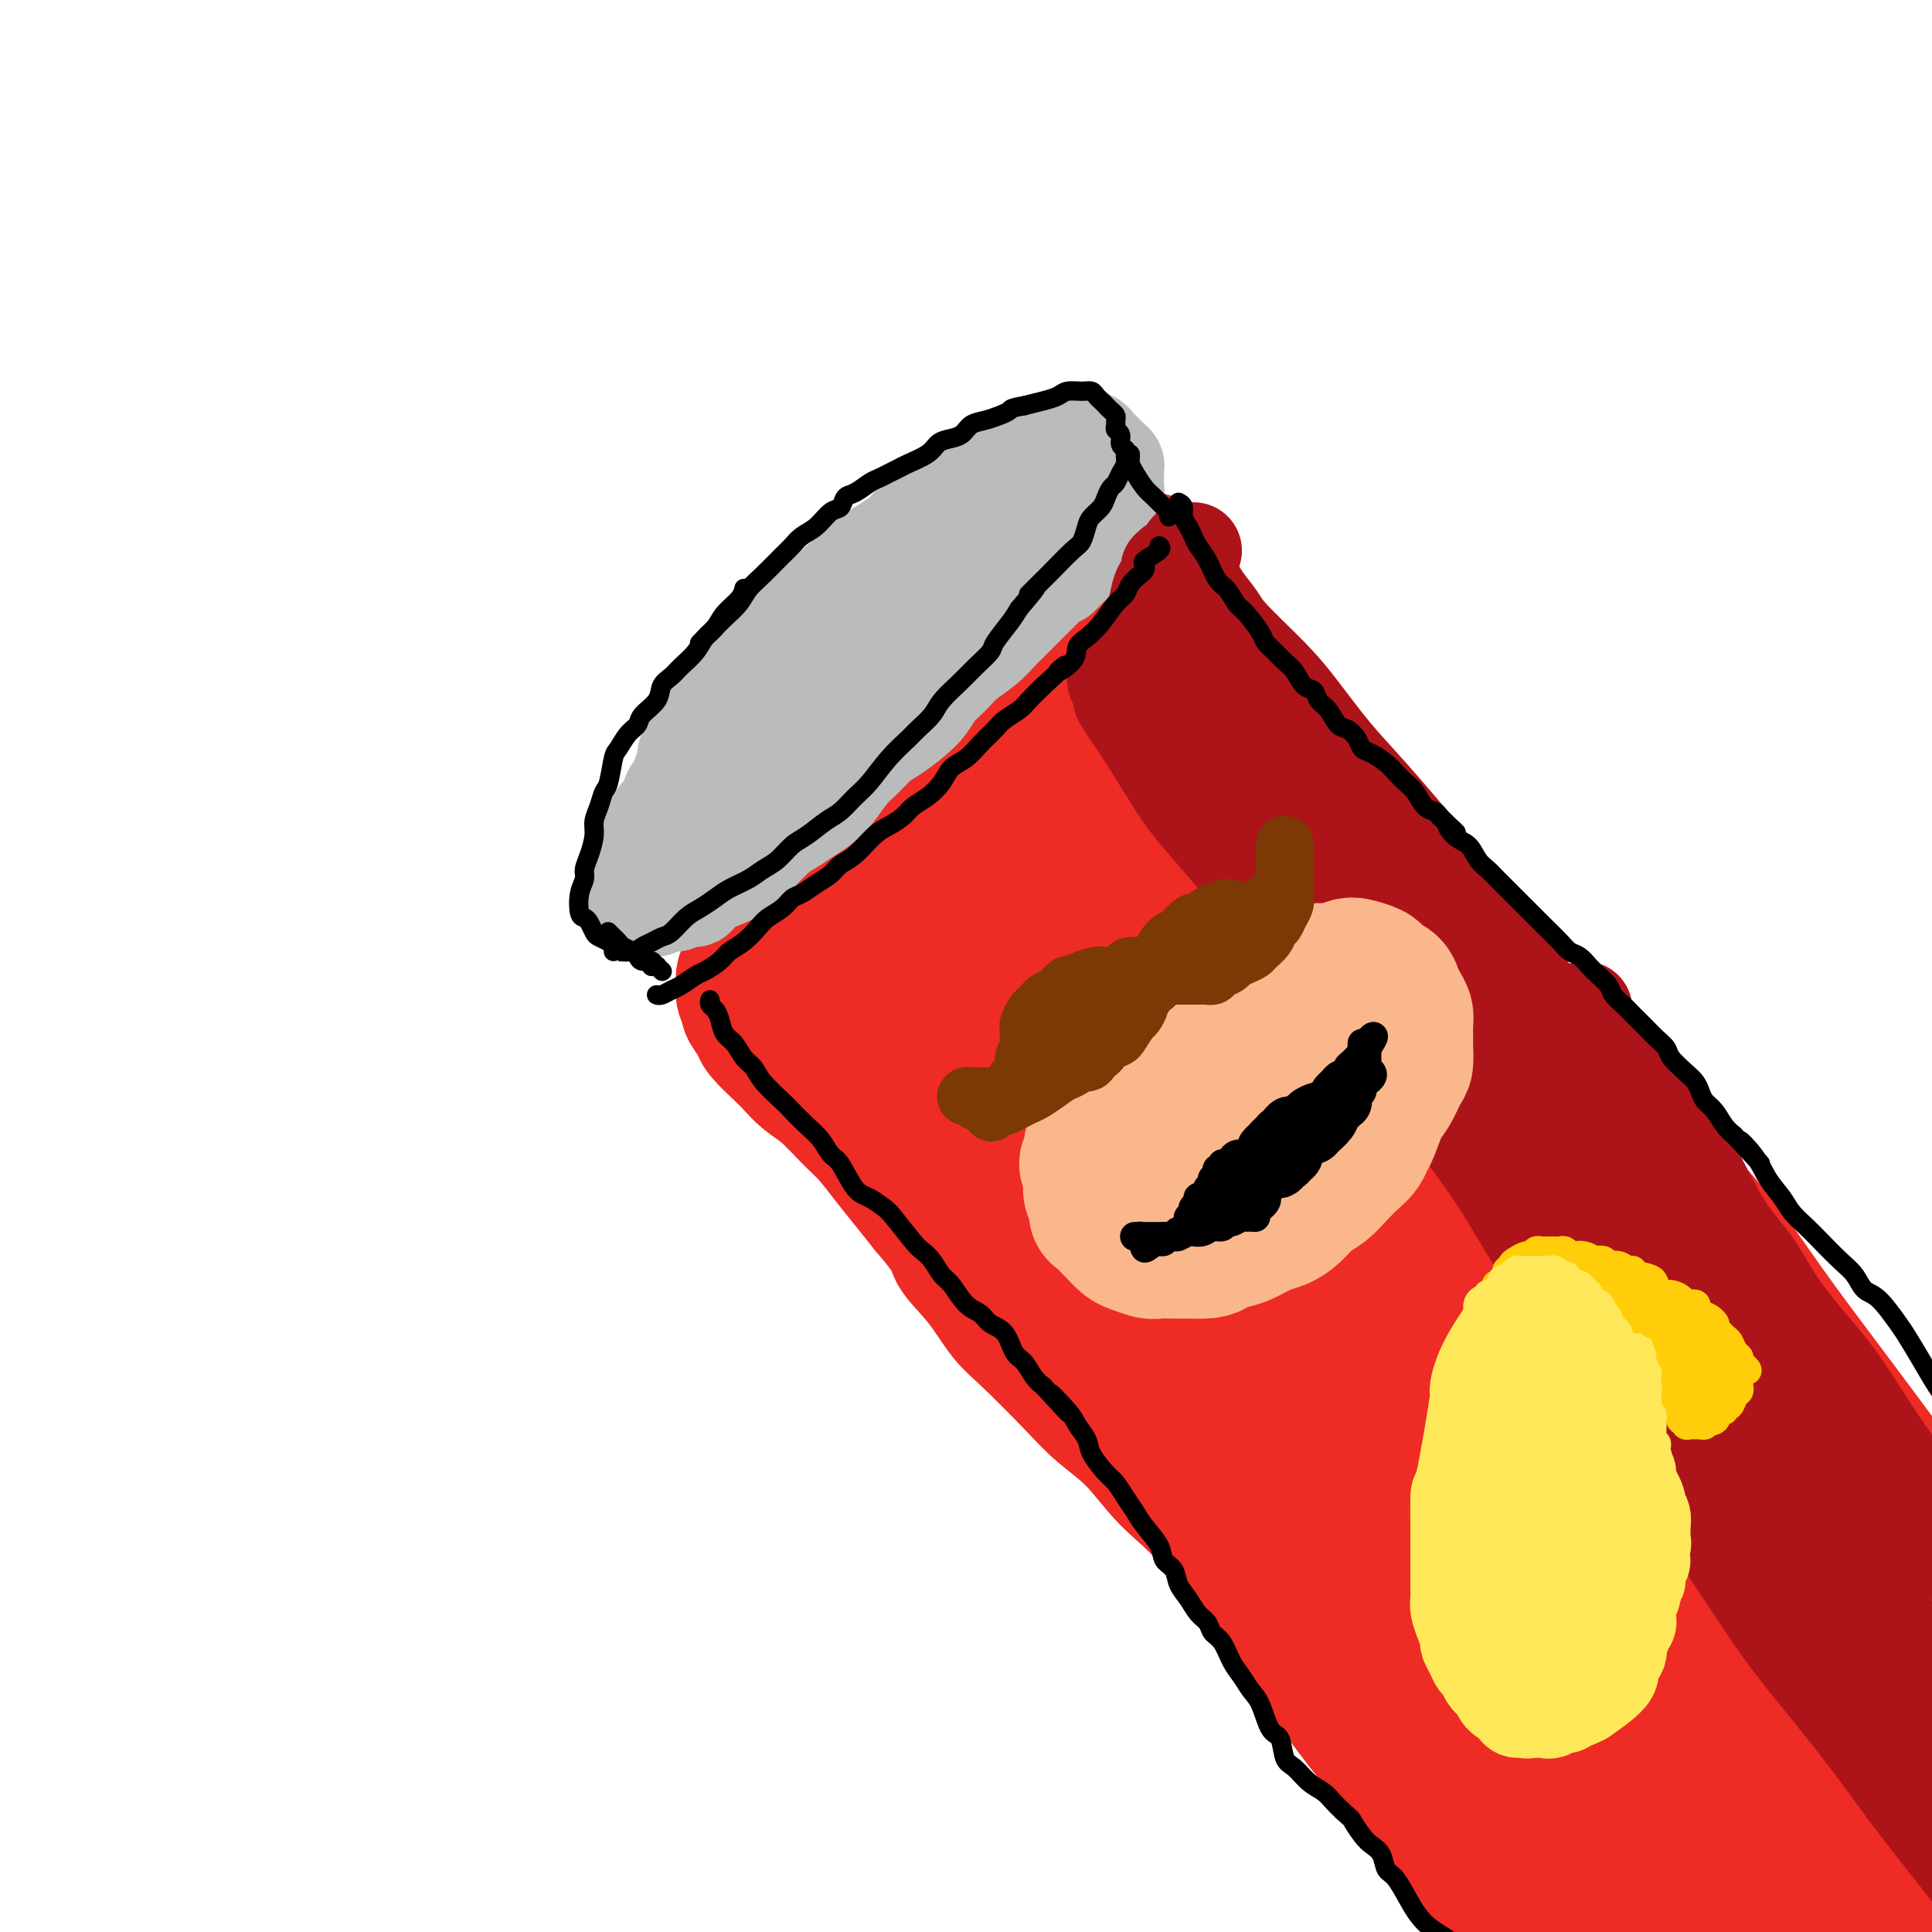 <svg viewBox='0 0 400 400' version='1.1' xmlns='http://www.w3.org/2000/svg' xmlns:xlink='http://www.w3.org/1999/xlink'><g fill='none' stroke='rgb(238,43,36)' stroke-width='28' stroke-linecap='round' stroke-linejoin='round'><path d='M166,183c0.411,-0.056 0.822,-0.111 1,0c0.178,0.111 0.122,0.389 1,0c0.878,-0.389 2.690,-1.445 4,-2c1.310,-0.555 2.118,-0.609 3,-1c0.882,-0.391 1.840,-1.121 3,-2c1.160,-0.879 2.523,-1.908 4,-3c1.477,-1.092 3.068,-2.245 5,-4c1.932,-1.755 4.207,-4.110 6,-6c1.793,-1.890 3.105,-3.313 5,-5c1.895,-1.687 4.372,-3.637 6,-5c1.628,-1.363 2.407,-2.140 4,-4c1.593,-1.860 4.000,-4.803 6,-7c2.000,-2.197 3.593,-3.649 5,-5c1.407,-1.351 2.629,-2.600 4,-4c1.371,-1.400 2.892,-2.952 4,-4c1.108,-1.048 1.803,-1.591 3,-3c1.197,-1.409 2.896,-3.684 4,-5c1.104,-1.316 1.612,-1.673 2,-2c0.388,-0.327 0.656,-0.622 1,-1c0.344,-0.378 0.765,-0.837 1,-1c0.235,-0.163 0.282,-0.028 0,0c-0.282,0.028 -0.895,-0.050 -1,0c-0.105,0.050 0.298,0.227 0,1c-0.298,0.773 -1.297,2.142 -2,3c-0.703,0.858 -1.111,1.205 -2,2c-0.889,0.795 -2.259,2.038 -3,3c-0.741,0.962 -0.853,1.644 -2,3c-1.147,1.356 -3.328,3.388 -5,5c-1.672,1.612 -2.836,2.806 -4,4'/><path d='M219,140c-3.641,3.955 -3.244,3.342 -4,4c-0.756,0.658 -2.667,2.588 -4,4c-1.333,1.412 -2.090,2.306 -4,4c-1.910,1.694 -4.975,4.189 -7,6c-2.025,1.811 -3.010,2.938 -4,4c-0.990,1.062 -1.985,2.059 -3,3c-1.015,0.941 -2.048,1.827 -4,3c-1.952,1.173 -4.822,2.635 -7,4c-2.178,1.365 -3.665,2.634 -5,4c-1.335,1.366 -2.517,2.828 -4,4c-1.483,1.172 -3.266,2.055 -5,3c-1.734,0.945 -3.418,1.953 -5,3c-1.582,1.047 -3.062,2.135 -4,3c-0.938,0.865 -1.334,1.509 -2,2c-0.666,0.491 -1.602,0.829 -2,1c-0.398,0.171 -0.256,0.175 0,0c0.256,-0.175 0.628,-0.529 1,-1c0.372,-0.471 0.746,-1.061 2,-2c1.254,-0.939 3.389,-2.229 5,-3c1.611,-0.771 2.698,-1.023 4,-2c1.302,-0.977 2.819,-2.679 4,-4c1.181,-1.321 2.027,-2.260 4,-4c1.973,-1.740 5.075,-4.281 7,-6c1.925,-1.719 2.673,-2.615 4,-4c1.327,-1.385 3.232,-3.258 5,-5c1.768,-1.742 3.399,-3.354 5,-5c1.601,-1.646 3.172,-3.328 5,-5c1.828,-1.672 3.914,-3.336 6,-5'/><path d='M207,146c8.234,-7.666 3.819,-4.332 3,-4c-0.819,0.332 1.957,-2.337 4,-4c2.043,-1.663 3.352,-2.318 5,-4c1.648,-1.682 3.634,-4.389 5,-6c1.366,-1.611 2.111,-2.124 3,-3c0.889,-0.876 1.923,-2.116 3,-3c1.077,-0.884 2.196,-1.414 3,-2c0.804,-0.586 1.291,-1.229 2,-2c0.709,-0.771 1.640,-1.672 2,-2c0.360,-0.328 0.148,-0.085 0,0c-0.148,0.085 -0.234,0.012 0,0c0.234,-0.012 0.788,0.037 1,0c0.212,-0.037 0.082,-0.160 0,0c-0.082,0.160 -0.116,0.602 0,1c0.116,0.398 0.380,0.752 0,1c-0.380,0.248 -1.406,0.391 -2,1c-0.594,0.609 -0.757,1.686 -2,3c-1.243,1.314 -3.566,2.867 -5,4c-1.434,1.133 -1.980,1.847 -3,3c-1.020,1.153 -2.516,2.745 -4,4c-1.484,1.255 -2.957,2.174 -4,3c-1.043,0.826 -1.656,1.559 -3,3c-1.344,1.441 -3.418,3.591 -5,5c-1.582,1.409 -2.671,2.079 -4,3c-1.329,0.921 -2.896,2.094 -4,3c-1.104,0.906 -1.744,1.545 -3,3c-1.256,1.455 -3.128,3.728 -5,6'/><path d='M194,159c-7.367,7.368 -4.285,4.289 -4,4c0.285,-0.289 -2.227,2.212 -4,4c-1.773,1.788 -2.806,2.864 -4,4c-1.194,1.136 -2.549,2.334 -4,4c-1.451,1.666 -2.997,3.801 -4,5c-1.003,1.199 -1.462,1.462 -2,2c-0.538,0.538 -1.154,1.350 -2,2c-0.846,0.650 -1.922,1.136 -3,2c-1.078,0.864 -2.159,2.104 -3,3c-0.841,0.896 -1.444,1.447 -2,2c-0.556,0.553 -1.067,1.107 -2,2c-0.933,0.893 -2.289,2.123 -3,3c-0.711,0.877 -0.779,1.400 -1,2c-0.221,0.600 -0.596,1.277 -1,2c-0.404,0.723 -0.836,1.493 -1,2c-0.164,0.507 -0.060,0.750 0,1c0.060,0.250 0.076,0.508 0,1c-0.076,0.492 -0.245,1.218 0,2c0.245,0.782 0.902,1.621 1,2c0.098,0.379 -0.365,0.299 0,1c0.365,0.701 1.556,2.183 2,3c0.444,0.817 0.140,0.968 1,2c0.860,1.032 2.883,2.944 4,4c1.117,1.056 1.327,1.257 2,2c0.673,0.743 1.810,2.028 3,3c1.190,0.972 2.432,1.631 4,3c1.568,1.369 3.462,3.450 5,5c1.538,1.550 2.722,2.570 4,4c1.278,1.430 2.652,3.270 4,5c1.348,1.730 2.671,3.352 4,5c1.329,1.648 2.665,3.324 4,5'/><path d='M192,250c6.539,7.654 5.385,7.789 6,9c0.615,1.211 2.997,3.498 5,6c2.003,2.502 3.626,5.218 5,7c1.374,1.782 2.500,2.628 5,5c2.500,2.372 6.375,6.269 9,9c2.625,2.731 4.001,4.294 6,6c1.999,1.706 4.621,3.553 7,6c2.379,2.447 4.513,5.494 7,8c2.487,2.506 5.325,4.470 9,9c3.675,4.530 8.186,11.625 12,17c3.814,5.375 6.931,9.031 10,13c3.069,3.969 6.089,8.252 9,12c2.911,3.748 5.712,6.960 10,13c4.288,6.040 10.062,14.908 14,21c3.938,6.092 6.041,9.410 9,13c2.959,3.590 6.776,7.453 10,11c3.224,3.547 5.856,6.779 9,10c3.144,3.221 6.802,6.430 10,9c3.198,2.570 5.938,4.500 8,6c2.062,1.500 3.446,2.572 4,3c0.554,0.428 0.277,0.214 0,0'/><path d='M238,118c0.196,0.376 0.392,0.753 1,1c0.608,0.247 1.629,0.366 2,1c0.371,0.634 0.093,1.783 1,3c0.907,1.217 3.000,2.502 4,4c1.000,1.498 0.909,3.207 2,5c1.091,1.793 3.365,3.668 5,6c1.635,2.332 2.630,5.121 4,7c1.370,1.879 3.116,2.847 6,6c2.884,3.153 6.906,8.491 10,12c3.094,3.509 5.259,5.191 8,8c2.741,2.809 6.056,6.746 9,10c2.944,3.254 5.516,5.824 10,11c4.484,5.176 10.879,12.958 16,19c5.121,6.042 8.967,10.344 13,15c4.033,4.656 8.255,9.666 13,15c4.745,5.334 10.015,10.994 14,16c3.985,5.006 6.685,9.360 13,18c6.315,8.640 16.245,21.566 23,31c6.755,9.434 10.336,15.376 15,23c4.664,7.624 10.412,16.931 15,24c4.588,7.069 8.017,11.900 14,20c5.983,8.100 14.519,19.468 20,27c5.481,7.532 7.908,11.228 12,16c4.092,4.772 9.849,10.619 12,13c2.151,2.381 0.694,1.295 2,3c1.306,1.705 5.373,6.201 7,8c1.627,1.799 0.813,0.899 0,0'/><path d='M237,147c-0.298,-0.853 -0.596,-1.706 -1,-2c-0.404,-0.294 -0.913,-0.028 -1,0c-0.087,0.028 0.248,-0.181 0,0c-0.248,0.181 -1.079,0.751 -1,2c0.079,1.249 1.068,3.176 2,5c0.932,1.824 1.809,3.543 3,6c1.191,2.457 2.698,5.651 5,9c2.302,3.349 5.401,6.854 8,10c2.599,3.146 4.699,5.933 10,12c5.301,6.067 13.805,15.412 20,22c6.195,6.588 10.082,10.418 15,16c4.918,5.582 10.866,12.916 16,19c5.134,6.084 9.452,10.917 17,20c7.548,9.083 18.326,22.416 26,32c7.674,9.584 12.246,15.419 17,22c4.754,6.581 9.691,13.906 14,20c4.309,6.094 7.991,10.956 13,18c5.009,7.044 11.347,16.270 15,22c3.653,5.730 4.622,7.965 6,10c1.378,2.035 3.165,3.871 4,5c0.835,1.129 0.720,1.553 1,2c0.280,0.447 0.957,0.917 0,-1c-0.957,-1.917 -3.547,-6.223 -6,-10c-2.453,-3.777 -4.770,-7.026 -8,-11c-3.230,-3.974 -7.374,-8.673 -11,-13c-3.626,-4.327 -6.734,-8.280 -13,-15c-6.266,-6.720 -15.690,-16.205 -22,-23c-6.310,-6.795 -9.506,-10.901 -14,-16c-4.494,-5.099 -10.287,-11.191 -15,-16c-4.713,-4.809 -8.346,-8.333 -15,-15c-6.654,-6.667 -16.330,-16.476 -23,-23c-6.670,-6.524 -10.335,-9.762 -14,-13'/><path d='M285,241c-18.377,-18.689 -12.818,-12.411 -13,-12c-0.182,0.411 -6.103,-5.046 -12,-10c-5.897,-4.954 -11.770,-9.405 -16,-13c-4.230,-3.595 -6.817,-6.333 -9,-9c-2.183,-2.667 -3.962,-5.262 -6,-8c-2.038,-2.738 -4.336,-5.620 -6,-8c-1.664,-2.380 -2.696,-4.257 -4,-6c-1.304,-1.743 -2.880,-3.353 -4,-5c-1.120,-1.647 -1.784,-3.330 -2,-4c-0.216,-0.670 0.016,-0.328 0,0c-0.016,0.328 -0.279,0.643 0,1c0.279,0.357 1.100,0.757 3,4c1.900,3.243 4.877,9.328 8,15c3.123,5.672 6.390,10.929 10,17c3.610,6.071 7.562,12.956 12,20c4.438,7.044 9.363,14.248 14,21c4.637,6.752 8.985,13.054 17,23c8.015,9.946 19.696,23.537 28,33c8.304,9.463 13.230,14.797 19,21c5.770,6.203 12.383,13.273 18,20c5.617,6.727 10.236,13.110 15,20c4.764,6.890 9.671,14.285 13,21c3.329,6.715 5.079,12.749 6,17c0.921,4.251 1.014,6.719 1,9c-0.014,2.281 -0.135,4.375 -2,5c-1.865,0.625 -5.475,-0.217 -9,-2c-3.525,-1.783 -6.964,-4.505 -11,-8c-4.036,-3.495 -8.670,-7.761 -13,-13c-4.330,-5.239 -8.358,-11.449 -13,-18c-4.642,-6.551 -9.898,-13.443 -15,-21c-5.102,-7.557 -10.051,-15.778 -15,-24'/><path d='M299,327c-8.903,-13.085 -9.660,-14.297 -15,-23c-5.340,-8.703 -15.264,-24.896 -22,-35c-6.736,-10.104 -10.285,-14.118 -14,-19c-3.715,-4.882 -7.597,-10.631 -14,-17c-6.403,-6.369 -15.326,-13.359 -21,-18c-5.674,-4.641 -8.097,-6.932 -11,-9c-2.903,-2.068 -6.284,-3.912 -9,-6c-2.716,-2.088 -4.767,-4.419 -7,-7c-2.233,-2.581 -4.647,-5.411 -6,-7c-1.353,-1.589 -1.644,-1.936 -2,-2c-0.356,-0.064 -0.778,0.154 0,1c0.778,0.846 2.755,2.319 4,4c1.245,1.681 1.759,3.570 6,9c4.241,5.430 12.208,14.399 18,22c5.792,7.601 9.407,13.832 14,21c4.593,7.168 10.164,15.271 15,23c4.836,7.729 8.937,15.084 13,21c4.063,5.916 8.087,10.395 14,17c5.913,6.605 13.714,15.337 19,21c5.286,5.663 8.057,8.258 11,11c2.943,2.742 6.056,5.633 8,8c1.944,2.367 2.717,4.212 3,5c0.283,0.788 0.074,0.519 -1,-1c-1.074,-1.519 -3.015,-4.289 -6,-8c-2.985,-3.711 -7.014,-8.362 -12,-15c-4.986,-6.638 -10.928,-15.261 -16,-23c-5.072,-7.739 -9.273,-14.593 -15,-24c-5.727,-9.407 -12.978,-21.367 -18,-29c-5.022,-7.633 -7.814,-10.940 -11,-15c-3.186,-4.060 -6.768,-8.874 -10,-13c-3.232,-4.126 -6.116,-7.563 -9,-11'/><path d='M205,208c-17.183,-24.583 -11.141,-16.540 -10,-15c1.141,1.540 -2.619,-3.424 -5,-6c-2.381,-2.576 -3.381,-2.766 -4,-3c-0.619,-0.234 -0.855,-0.513 -1,-1c-0.145,-0.487 -0.198,-1.181 0,-1c0.198,0.181 0.646,1.239 1,2c0.354,0.761 0.613,1.226 1,2c0.387,0.774 0.900,1.857 1,2c0.100,0.143 -0.215,-0.653 0,0c0.215,0.653 0.960,2.756 1,5c0.040,2.244 -0.624,4.629 -1,7c-0.376,2.371 -0.465,4.730 -1,7c-0.535,2.270 -1.517,4.453 -2,6c-0.483,1.547 -0.469,2.458 -1,2c-0.531,-0.458 -1.609,-2.286 -2,-4c-0.391,-1.714 -0.095,-3.315 0,-5c0.095,-1.685 -0.010,-3.455 0,-5c0.010,-1.545 0.135,-2.864 0,-4c-0.135,-1.136 -0.531,-2.090 -1,-3c-0.469,-0.910 -1.013,-1.776 -1,-3c0.013,-1.224 0.582,-2.807 1,-4c0.418,-1.193 0.687,-1.995 1,-3c0.313,-1.005 0.672,-2.214 1,-3c0.328,-0.786 0.626,-1.148 1,-1c0.374,0.148 0.825,0.806 1,2c0.175,1.194 0.074,2.922 0,5c-0.074,2.078 -0.122,4.504 0,8c0.122,3.496 0.414,8.061 1,11c0.586,2.939 1.465,4.253 2,5c0.535,0.747 0.724,0.928 1,0c0.276,-0.928 0.638,-2.964 1,-5'/><path d='M190,206c0.474,-1.722 0.661,-3.525 1,-6c0.339,-2.475 0.832,-5.620 1,-7c0.168,-1.380 0.011,-0.994 0,-1c-0.011,-0.006 0.125,-0.405 1,1c0.875,1.405 2.491,4.613 4,7c1.509,2.387 2.913,3.951 5,7c2.087,3.049 4.859,7.581 8,12c3.141,4.419 6.652,8.723 11,14c4.348,5.277 9.533,11.527 14,17c4.467,5.473 8.218,10.169 15,18c6.782,7.831 16.597,18.796 24,27c7.403,8.204 12.394,13.649 19,21c6.606,7.351 14.827,16.610 22,25c7.173,8.390 13.296,15.910 22,26c8.704,10.090 19.987,22.748 27,31c7.013,8.252 9.756,12.097 13,16c3.244,3.903 6.989,7.865 10,11c3.011,3.135 5.290,5.442 7,7c1.710,1.558 2.852,2.368 4,2c1.148,-0.368 2.301,-1.914 2,-4c-0.301,-2.086 -2.055,-4.714 -4,-8c-1.945,-3.286 -4.079,-7.231 -8,-14c-3.921,-6.769 -9.627,-16.360 -12,-20c-2.373,-3.640 -1.413,-1.327 -8,-12c-6.587,-10.673 -20.721,-34.333 -29,-47c-8.279,-12.667 -10.702,-14.342 -15,-19c-4.298,-4.658 -10.472,-12.301 -16,-18c-5.528,-5.699 -10.410,-9.455 -17,-16c-6.590,-6.545 -14.890,-15.877 -20,-21c-5.110,-5.123 -7.032,-6.035 -9,-7c-1.968,-0.965 -3.984,-1.982 -6,-3'/><path d='M256,245c-2.737,-1.924 -2.078,-1.734 -1,0c1.078,1.734 2.577,5.012 5,9c2.423,3.988 5.771,8.687 10,14c4.229,5.313 9.341,11.239 15,17c5.659,5.761 11.865,11.356 17,16c5.135,4.644 9.197,8.336 17,15c7.803,6.664 19.346,16.298 27,23c7.654,6.702 11.420,10.471 15,15c3.580,4.529 6.975,9.817 10,14c3.025,4.183 5.682,7.261 8,11c2.318,3.739 4.298,8.141 5,10c0.702,1.859 0.125,1.177 0,0c-0.125,-1.177 0.200,-2.850 -1,-6c-1.200,-3.150 -3.926,-7.779 -6,-13c-2.074,-5.221 -3.495,-11.036 -6,-17c-2.505,-5.964 -6.095,-12.079 -9,-18c-2.905,-5.921 -5.124,-11.650 -6,-14c-0.876,-2.350 -0.407,-1.322 0,-1c0.407,0.322 0.752,-0.063 4,3c3.248,3.063 9.400,9.575 14,15c4.600,5.425 7.649,9.765 11,15c3.351,5.235 7.002,11.365 10,16c2.998,4.635 5.341,7.775 7,10c1.659,2.225 2.634,3.535 3,4c0.366,0.465 0.124,0.086 0,-1c-0.124,-1.086 -0.130,-2.877 -1,-5c-0.870,-2.123 -2.603,-4.577 -4,-7c-1.397,-2.423 -2.457,-4.814 -3,-6c-0.543,-1.186 -0.569,-1.165 0,0c0.569,1.165 1.734,3.476 3,7c1.266,3.524 2.633,8.262 4,13'/><path d='M404,384c1.279,5.741 0.977,10.092 1,14c0.023,3.908 0.370,7.371 0,10c-0.370,2.629 -1.457,4.423 -3,4c-1.543,-0.423 -3.542,-3.063 -6,-7c-2.458,-3.937 -5.377,-9.173 -8,-14c-2.623,-4.827 -4.952,-9.247 -8,-14c-3.048,-4.753 -6.815,-9.839 -9,-12c-2.185,-2.161 -2.787,-1.397 -4,0c-1.213,1.397 -3.037,3.427 -5,6c-1.963,2.573 -4.065,5.687 -6,9c-1.935,3.313 -3.704,6.823 -7,9c-3.296,2.177 -8.120,3.020 -11,2c-2.880,-1.020 -3.817,-3.903 -6,-7c-2.183,-3.097 -5.611,-6.407 -8,-10c-2.389,-3.593 -3.738,-7.467 -5,-10c-1.262,-2.533 -2.438,-3.724 -3,-4c-0.562,-0.276 -0.511,0.364 0,2c0.511,1.636 1.483,4.268 2,7c0.517,2.732 0.580,5.565 1,8c0.420,2.435 1.196,4.472 1,6c-0.196,1.528 -1.362,2.546 -2,2c-0.638,-0.546 -0.746,-2.655 -1,-5c-0.254,-2.345 -0.655,-4.927 -1,-7c-0.345,-2.073 -0.634,-3.636 -1,-6c-0.366,-2.364 -0.807,-5.529 -1,-7c-0.193,-1.471 -0.136,-1.248 0,-1c0.136,0.248 0.351,0.522 0,1c-0.351,0.478 -1.269,1.159 -2,2c-0.731,0.841 -1.274,1.842 -3,2c-1.726,0.158 -4.636,-0.526 -7,-2c-2.364,-1.474 -4.182,-3.737 -6,-6'/><path d='M296,356c-3.286,-2.831 -5.001,-5.909 -7,-9c-1.999,-3.091 -4.281,-6.196 -8,-13c-3.719,-6.804 -8.875,-17.305 -12,-25c-3.125,-7.695 -4.218,-12.582 -6,-18c-1.782,-5.418 -4.254,-11.367 -6,-17c-1.746,-5.633 -2.766,-10.949 -4,-15c-1.234,-4.051 -2.681,-6.836 -5,-11c-2.319,-4.164 -5.508,-9.705 -8,-13c-2.492,-3.295 -4.285,-4.343 -6,-6c-1.715,-1.657 -3.351,-3.925 -5,-6c-1.649,-2.075 -3.310,-3.959 -5,-7c-1.690,-3.041 -3.407,-7.239 -5,-10c-1.593,-2.761 -3.062,-4.085 -4,-6c-0.938,-1.915 -1.346,-4.420 -2,-7c-0.654,-2.580 -1.555,-5.233 -2,-7c-0.445,-1.767 -0.434,-2.647 -1,-3c-0.566,-0.353 -1.709,-0.180 -3,1c-1.291,1.180 -2.728,3.368 -4,6c-1.272,2.632 -2.378,5.707 -3,8c-0.622,2.293 -0.761,3.803 0,4c0.761,0.197 2.422,-0.921 4,-3c1.578,-2.079 3.073,-5.121 5,-8c1.927,-2.879 4.287,-5.596 6,-8c1.713,-2.404 2.778,-4.496 4,-6c1.222,-1.504 2.602,-2.419 3,-2c0.398,0.419 -0.184,2.174 -1,5c-0.816,2.826 -1.865,6.724 -3,11c-1.135,4.276 -2.356,8.930 -3,13c-0.644,4.070 -0.712,7.557 -1,11c-0.288,3.443 -0.797,6.841 -1,8c-0.203,1.159 -0.102,0.080 0,-1'/><path d='M213,222c-1.325,6.484 -0.138,-0.808 0,-5c0.138,-4.192 -0.775,-5.286 -1,-7c-0.225,-1.714 0.237,-4.047 0,-6c-0.237,-1.953 -1.174,-3.526 -2,-4c-0.826,-0.474 -1.543,0.152 -2,1c-0.457,0.848 -0.655,1.920 -1,3c-0.345,1.080 -0.838,2.170 -1,4c-0.162,1.830 0.008,4.401 0,6c-0.008,1.599 -0.195,2.226 0,3c0.195,0.774 0.772,1.696 1,2c0.228,0.304 0.106,-0.011 0,0c-0.106,0.011 -0.198,0.349 0,1c0.198,0.651 0.685,1.614 1,3c0.315,1.386 0.459,3.196 1,5c0.541,1.804 1.478,3.601 2,5c0.522,1.399 0.628,2.398 1,3c0.372,0.602 1.012,0.806 1,1c-0.012,0.194 -0.674,0.378 -1,0c-0.326,-0.378 -0.315,-1.317 -1,-2c-0.685,-0.683 -2.067,-1.109 -3,-2c-0.933,-0.891 -1.418,-2.246 -3,-4c-1.582,-1.754 -4.261,-3.907 -6,-5c-1.739,-1.093 -2.536,-1.125 -3,-1c-0.464,0.125 -0.594,0.407 -1,1c-0.406,0.593 -1.089,1.496 -1,4c0.089,2.504 0.949,6.608 2,9c1.051,2.392 2.293,3.072 4,4c1.707,0.928 3.880,2.104 5,3c1.120,0.896 1.186,1.510 2,2c0.814,0.490 2.375,0.854 3,1c0.625,0.146 0.312,0.073 0,0'/></g>
<g fill='none' stroke='rgb(186,187,187)' stroke-width='20' stroke-linecap='round' stroke-linejoin='round'><path d='M174,121c-0.470,0.326 -0.940,0.653 -1,1c-0.060,0.347 0.289,0.715 0,1c-0.289,0.285 -1.217,0.488 -2,1c-0.783,0.512 -1.421,1.333 -2,2c-0.579,0.667 -1.100,1.179 -2,2c-0.900,0.821 -2.179,1.952 -3,3c-0.821,1.048 -1.182,2.013 -2,3c-0.818,0.987 -2.092,1.997 -3,3c-0.908,1.003 -1.451,1.998 -2,3c-0.549,1.002 -1.106,2.012 -2,3c-0.894,0.988 -2.126,1.954 -3,3c-0.874,1.046 -1.390,2.174 -2,3c-0.610,0.826 -1.314,1.352 -2,2c-0.686,0.648 -1.354,1.418 -2,2c-0.646,0.582 -1.272,0.975 -2,2c-0.728,1.025 -1.560,2.681 -2,4c-0.440,1.319 -0.489,2.299 -1,3c-0.511,0.701 -1.485,1.122 -2,2c-0.515,0.878 -0.572,2.213 -1,3c-0.428,0.787 -1.229,1.026 -2,2c-0.771,0.974 -1.513,2.685 -2,4c-0.487,1.315 -0.719,2.236 -1,3c-0.281,0.764 -0.611,1.370 -1,2c-0.389,0.630 -0.837,1.282 -1,2c-0.163,0.718 -0.041,1.502 0,2c0.041,0.498 -0.000,0.712 0,1c0.000,0.288 0.041,0.652 0,1c-0.041,0.348 -0.166,0.681 0,1c0.166,0.319 0.622,0.624 1,1c0.378,0.376 0.680,0.822 1,1c0.320,0.178 0.660,0.089 1,0'/><path d='M134,187c0.656,1.292 0.794,1.021 1,1c0.206,-0.021 0.478,0.206 1,0c0.522,-0.206 1.292,-0.845 2,-1c0.708,-0.155 1.352,0.176 2,0c0.648,-0.176 1.299,-0.858 2,-1c0.701,-0.142 1.452,0.257 2,0c0.548,-0.257 0.893,-1.169 2,-2c1.107,-0.831 2.975,-1.581 4,-2c1.025,-0.419 1.208,-0.507 2,-1c0.792,-0.493 2.193,-1.392 3,-2c0.807,-0.608 1.020,-0.925 2,-2c0.980,-1.075 2.727,-2.909 4,-4c1.273,-1.091 2.073,-1.440 3,-2c0.927,-0.560 1.980,-1.332 3,-2c1.020,-0.668 2.006,-1.233 3,-2c0.994,-0.767 1.998,-1.738 3,-3c1.002,-1.262 2.004,-2.816 3,-4c0.996,-1.184 1.986,-1.997 3,-3c1.014,-1.003 2.053,-2.197 3,-3c0.947,-0.803 1.804,-1.215 3,-2c1.196,-0.785 2.731,-1.942 4,-3c1.269,-1.058 2.272,-2.015 3,-3c0.728,-0.985 1.182,-1.997 2,-3c0.818,-1.003 2.000,-1.997 3,-3c1.000,-1.003 1.818,-2.015 3,-3c1.182,-0.985 2.729,-1.944 4,-3c1.271,-1.056 2.266,-2.208 3,-3c0.734,-0.792 1.207,-1.223 2,-2c0.793,-0.777 1.906,-1.902 3,-3c1.094,-1.098 2.170,-2.171 3,-3c0.830,-0.829 1.415,-1.415 2,-2'/><path d='M217,121c10.154,-9.309 4.538,-3.582 3,-2c-1.538,1.582 1.004,-0.980 2,-2c0.996,-1.020 0.448,-0.497 1,-1c0.552,-0.503 2.203,-2.032 3,-3c0.797,-0.968 0.739,-1.375 1,-2c0.261,-0.625 0.839,-1.466 1,-2c0.161,-0.534 -0.097,-0.759 0,-1c0.097,-0.241 0.548,-0.497 1,-1c0.452,-0.503 0.906,-1.252 1,-2c0.094,-0.748 -0.171,-1.496 0,-2c0.171,-0.504 0.778,-0.765 1,-1c0.222,-0.235 0.060,-0.444 0,-1c-0.060,-0.556 -0.019,-1.458 0,-2c0.019,-0.542 0.016,-0.722 0,-1c-0.016,-0.278 -0.046,-0.652 0,-1c0.046,-0.348 0.167,-0.670 0,-1c-0.167,-0.330 -0.621,-0.667 -1,-1c-0.379,-0.333 -0.682,-0.664 -1,-1c-0.318,-0.336 -0.652,-0.679 -1,-1c-0.348,-0.321 -0.712,-0.619 -1,-1c-0.288,-0.381 -0.501,-0.845 -1,-1c-0.499,-0.155 -1.286,-0.001 -2,0c-0.714,0.001 -1.357,-0.151 -2,0c-0.643,0.151 -1.288,0.604 -2,1c-0.712,0.396 -1.492,0.737 -3,1c-1.508,0.263 -3.743,0.450 -5,1c-1.257,0.550 -1.536,1.462 -2,2c-0.464,0.538 -1.114,0.701 -2,1c-0.886,0.299 -2.008,0.734 -3,1c-0.992,0.266 -1.855,0.362 -3,1c-1.145,0.638 -2.573,1.819 -4,3'/><path d='M198,102c-4.562,1.770 -2.966,0.693 -3,1c-0.034,0.307 -1.698,1.996 -3,3c-1.302,1.004 -2.242,1.321 -3,2c-0.758,0.679 -1.334,1.720 -3,3c-1.666,1.280 -4.420,2.798 -6,4c-1.580,1.202 -1.985,2.089 -3,3c-1.015,0.911 -2.641,1.848 -4,3c-1.359,1.152 -2.451,2.521 -4,4c-1.549,1.479 -3.554,3.070 -5,4c-1.446,0.930 -2.333,1.201 -3,2c-0.667,0.799 -1.112,2.128 -2,3c-0.888,0.872 -2.217,1.288 -3,2c-0.783,0.712 -1.021,1.721 -2,3c-0.979,1.279 -2.701,2.829 -4,4c-1.299,1.171 -2.175,1.962 -3,3c-0.825,1.038 -1.598,2.323 -2,3c-0.402,0.677 -0.433,0.747 -1,2c-0.567,1.253 -1.670,3.688 -2,5c-0.330,1.312 0.112,1.499 0,2c-0.112,0.501 -0.778,1.314 -1,2c-0.222,0.686 -0.001,1.245 0,2c0.001,0.755 -0.220,1.705 0,2c0.220,0.295 0.881,-0.067 1,0c0.119,0.067 -0.304,0.563 0,1c0.304,0.437 1.333,0.816 2,1c0.667,0.184 0.971,0.174 2,0c1.029,-0.174 2.784,-0.514 4,-1c1.216,-0.486 1.893,-1.120 3,-2c1.107,-0.880 2.644,-2.006 4,-3c1.356,-0.994 2.530,-1.855 4,-3c1.470,-1.145 3.235,-2.572 5,-4'/><path d='M166,153c3.985,-3.145 5.948,-5.009 8,-7c2.052,-1.991 4.194,-4.111 6,-6c1.806,-1.889 3.278,-3.547 5,-5c1.722,-1.453 3.695,-2.701 6,-5c2.305,-2.299 4.942,-5.648 7,-8c2.058,-2.352 3.536,-3.705 5,-5c1.464,-1.295 2.914,-2.531 4,-4c1.086,-1.469 1.807,-3.169 3,-5c1.193,-1.831 2.856,-3.792 4,-5c1.144,-1.208 1.767,-1.664 2,-2c0.233,-0.336 0.075,-0.554 0,-1c-0.075,-0.446 -0.067,-1.120 -1,-1c-0.933,0.120 -2.807,1.036 -4,2c-1.193,0.964 -1.706,1.978 -3,3c-1.294,1.022 -3.370,2.054 -5,3c-1.630,0.946 -2.813,1.807 -4,3c-1.187,1.193 -2.378,2.720 -4,4c-1.622,1.280 -3.674,2.315 -6,4c-2.326,1.685 -4.926,4.021 -7,6c-2.074,1.979 -3.622,3.600 -5,5c-1.378,1.400 -2.588,2.579 -4,4c-1.412,1.421 -3.027,3.084 -5,5c-1.973,1.916 -4.303,4.085 -6,6c-1.697,1.915 -2.760,3.576 -4,5c-1.240,1.424 -2.657,2.610 -4,4c-1.343,1.390 -2.612,2.985 -4,5c-1.388,2.015 -2.894,4.449 -4,6c-1.106,1.551 -1.812,2.220 -2,3c-0.188,0.780 0.142,1.672 0,2c-0.142,0.328 -0.755,0.094 -1,0c-0.245,-0.094 -0.123,-0.047 0,0'/></g>
<g fill='none' stroke='rgb(173,20,25)' stroke-width='20' stroke-linecap='round' stroke-linejoin='round'><path d='M231,140c0.031,-0.096 0.063,-0.193 0,0c-0.063,0.193 -0.220,0.675 0,1c0.220,0.325 0.819,0.494 1,1c0.181,0.506 -0.055,1.348 0,2c0.055,0.652 0.401,1.113 1,2c0.599,0.887 1.453,2.198 2,3c0.547,0.802 0.789,1.095 2,3c1.211,1.905 3.392,5.423 5,8c1.608,2.577 2.641,4.212 4,6c1.359,1.788 3.042,3.730 5,6c1.958,2.270 4.191,4.869 6,7c1.809,2.131 3.193,3.795 6,7c2.807,3.205 7.036,7.952 10,11c2.964,3.048 4.662,4.396 7,7c2.338,2.604 5.315,6.464 8,10c2.685,3.536 5.076,6.749 9,12c3.924,5.251 9.379,12.542 13,18c3.621,5.458 5.407,9.084 8,13c2.593,3.916 5.994,8.123 9,13c3.006,4.877 5.618,10.425 8,15c2.382,4.575 4.533,8.176 9,15c4.467,6.824 11.249,16.870 16,24c4.751,7.130 7.471,11.343 11,16c3.529,4.657 7.865,9.759 12,15c4.135,5.241 8.067,10.620 12,16'/><path d='M395,371c8.964,11.768 13.873,17.688 18,23c4.127,5.312 7.473,10.015 11,15c3.527,4.985 7.235,10.251 11,15c3.765,4.749 7.587,8.982 11,13c3.413,4.018 6.417,7.823 9,11c2.583,3.177 4.744,5.728 7,8c2.256,2.272 4.607,4.266 6,5c1.393,0.734 1.826,0.210 2,0c0.174,-0.210 0.087,-0.105 0,0'/><path d='M247,114c0.112,-0.006 0.223,-0.013 0,0c-0.223,0.013 -0.782,0.044 -1,0c-0.218,-0.044 -0.096,-0.163 0,0c0.096,0.163 0.166,0.609 0,1c-0.166,0.391 -0.568,0.726 -1,1c-0.432,0.274 -0.893,0.486 -1,1c-0.107,0.514 0.141,1.331 0,2c-0.141,0.669 -0.670,1.189 -1,2c-0.330,0.811 -0.460,1.911 -1,3c-0.540,1.089 -1.489,2.165 -2,3c-0.511,0.835 -0.582,1.429 -1,2c-0.418,0.571 -1.183,1.118 -2,2c-0.817,0.882 -1.688,2.097 -2,3c-0.312,0.903 -0.067,1.494 0,2c0.067,0.506 -0.046,0.929 0,1c0.046,0.071 0.249,-0.209 0,0c-0.249,0.209 -0.950,0.906 -1,1c-0.050,0.094 0.550,-0.415 1,-1c0.450,-0.585 0.750,-1.246 1,-2c0.250,-0.754 0.449,-1.601 1,-3c0.551,-1.399 1.454,-3.349 2,-5c0.546,-1.651 0.735,-3.003 1,-4c0.265,-0.997 0.606,-1.639 1,-2c0.394,-0.361 0.841,-0.441 1,-1c0.159,-0.559 0.032,-1.597 0,-2c-0.032,-0.403 0.033,-0.170 0,0c-0.033,0.170 -0.163,0.276 0,0c0.163,-0.276 0.618,-0.936 1,-1c0.382,-0.064 0.691,0.468 1,1'/><path d='M244,118c1.805,-2.513 1.819,0.704 2,2c0.181,1.296 0.529,0.670 1,1c0.471,0.330 1.064,1.616 2,3c0.936,1.384 2.216,2.864 3,4c0.784,1.136 1.074,1.927 3,4c1.926,2.073 5.489,5.430 8,8c2.511,2.570 3.970,4.355 6,7c2.030,2.645 4.632,6.150 7,9c2.368,2.850 4.504,5.046 8,9c3.496,3.954 8.353,9.668 12,14c3.647,4.332 6.082,7.282 9,11c2.918,3.718 6.317,8.202 10,13c3.683,4.798 7.649,9.908 11,14c3.351,4.092 6.085,7.166 11,14c4.915,6.834 12.010,17.429 17,25c4.990,7.571 7.876,12.118 12,18c4.124,5.882 9.487,13.100 14,19c4.513,5.900 8.178,10.483 14,17c5.822,6.517 13.803,14.969 19,21c5.197,6.031 7.609,9.640 11,13c3.391,3.360 7.760,6.469 12,10c4.240,3.531 8.352,7.482 12,11c3.648,3.518 6.834,6.603 10,10c3.166,3.397 6.314,7.107 8,9c1.686,1.893 1.910,1.969 2,2c0.090,0.031 0.045,0.015 0,0'/><path d='M246,143c-0.029,-0.260 -0.058,-0.521 0,-1c0.058,-0.479 0.202,-1.177 0,-2c-0.202,-0.823 -0.750,-1.772 -1,-2c-0.250,-0.228 -0.202,0.264 0,1c0.202,0.736 0.558,1.715 1,3c0.442,1.285 0.970,2.874 2,5c1.030,2.126 2.561,4.788 4,7c1.439,2.212 2.786,3.976 6,8c3.214,4.024 8.295,10.310 12,15c3.705,4.690 6.034,7.785 9,12c2.966,4.215 6.570,9.551 10,14c3.430,4.449 6.684,8.012 13,15c6.316,6.988 15.692,17.402 22,25c6.308,7.598 9.549,12.380 14,18c4.451,5.620 10.113,12.077 15,19c4.887,6.923 9.000,14.312 13,21c4.000,6.688 7.888,12.677 14,22c6.112,9.323 14.447,21.982 20,30c5.553,8.018 8.324,11.395 12,16c3.676,4.605 8.259,10.437 12,15c3.741,4.563 6.641,7.855 11,13c4.359,5.145 10.176,12.141 14,16c3.824,3.859 5.654,4.581 7,6c1.346,1.419 2.209,3.536 2,3c-0.209,-0.536 -1.488,-3.725 -2,-5c-0.512,-1.275 -0.256,-0.638 0,0'/><path d='M312,217c-1.252,-0.065 -2.503,-0.131 -3,0c-0.497,0.131 -0.238,0.458 0,1c0.238,0.542 0.457,1.297 2,4c1.543,2.703 4.409,7.352 7,11c2.591,3.648 4.905,6.293 8,10c3.095,3.707 6.970,8.476 11,14c4.030,5.524 8.215,11.803 12,17c3.785,5.197 7.169,9.312 13,18c5.831,8.688 14.110,21.951 20,31c5.890,9.049 9.390,13.886 14,20c4.610,6.114 10.329,13.507 15,19c4.671,5.493 8.295,9.086 14,14c5.705,4.914 13.493,11.148 18,15c4.507,3.852 5.734,5.321 8,7c2.266,1.679 5.572,3.567 6,4c0.428,0.433 -2.020,-0.591 -3,-1c-0.980,-0.409 -0.490,-0.205 0,0'/><path d='M328,209c-0.601,1.036 -1.202,2.072 -1,3c0.202,0.928 1.207,1.749 2,3c0.793,1.251 1.374,2.931 2,4c0.626,1.069 1.299,1.525 3,3c1.701,1.475 4.431,3.967 6,6c1.569,2.033 1.977,3.605 3,5c1.023,1.395 2.662,2.613 4,4c1.338,1.387 2.376,2.942 4,6c1.624,3.058 3.833,7.617 6,11c2.167,3.383 4.292,5.589 6,8c1.708,2.411 2.998,5.028 5,8c2.002,2.972 4.714,6.300 7,9c2.286,2.700 4.145,4.771 7,9c2.855,4.229 6.706,10.616 10,15c3.294,4.384 6.031,6.765 9,10c2.969,3.235 6.171,7.326 9,11c2.829,3.674 5.284,6.932 9,12c3.716,5.068 8.692,11.946 12,17c3.308,5.054 4.949,8.285 7,11c2.051,2.715 4.511,4.913 7,7c2.489,2.087 5.007,4.062 7,6c1.993,1.938 3.462,3.839 5,5c1.538,1.161 3.145,1.582 4,2c0.855,0.418 0.959,0.834 1,1c0.041,0.166 0.021,0.083 0,0'/></g>
<g fill='none' stroke='rgb(251,183,140)' stroke-width='28' stroke-linecap='round' stroke-linejoin='round'><path d='M260,204c0.094,-0.005 0.188,-0.009 0,0c-0.188,0.009 -0.659,0.033 -1,0c-0.341,-0.033 -0.553,-0.123 -1,0c-0.447,0.123 -1.129,0.457 -2,1c-0.871,0.543 -1.932,1.294 -3,2c-1.068,0.706 -2.144,1.367 -3,2c-0.856,0.633 -1.493,1.236 -2,2c-0.507,0.764 -0.884,1.687 -2,3c-1.116,1.313 -2.969,3.015 -4,4c-1.031,0.985 -1.238,1.253 -2,2c-0.762,0.747 -2.079,1.971 -3,3c-0.921,1.029 -1.447,1.862 -2,3c-0.553,1.138 -1.132,2.582 -2,4c-0.868,1.418 -2.026,2.810 -3,4c-0.974,1.190 -1.765,2.177 -2,3c-0.235,0.823 0.084,1.480 0,2c-0.084,0.520 -0.573,0.903 -1,2c-0.427,1.097 -0.792,2.909 -1,4c-0.208,1.091 -0.259,1.462 0,2c0.259,0.538 0.828,1.242 1,2c0.172,0.758 -0.053,1.569 0,2c0.053,0.431 0.383,0.482 1,1c0.617,0.518 1.520,1.501 2,2c0.480,0.499 0.536,0.512 1,1c0.464,0.488 1.336,1.451 2,2c0.664,0.549 1.122,0.683 2,1c0.878,0.317 2.177,0.817 3,1c0.823,0.183 1.169,0.049 2,0c0.831,-0.049 2.147,-0.013 3,0c0.853,0.013 1.244,0.004 2,0c0.756,-0.004 1.878,-0.002 3,0'/><path d='M248,259c3.079,0.135 3.275,-0.527 4,-1c0.725,-0.473 1.979,-0.759 3,-1c1.021,-0.241 1.809,-0.439 3,-1c1.191,-0.561 2.783,-1.486 4,-2c1.217,-0.514 2.058,-0.616 3,-1c0.942,-0.384 1.985,-1.051 3,-2c1.015,-0.949 2.002,-2.179 3,-3c0.998,-0.821 2.008,-1.232 3,-2c0.992,-0.768 1.967,-1.894 3,-3c1.033,-1.106 2.125,-2.194 3,-3c0.875,-0.806 1.533,-1.330 2,-2c0.467,-0.670 0.745,-1.486 1,-2c0.255,-0.514 0.489,-0.727 1,-2c0.511,-1.273 1.300,-3.605 2,-5c0.700,-1.395 1.312,-1.853 2,-3c0.688,-1.147 1.452,-2.982 2,-4c0.548,-1.018 0.880,-1.217 1,-2c0.120,-0.783 0.029,-2.149 0,-3c-0.029,-0.851 0.003,-1.186 0,-2c-0.003,-0.814 -0.041,-2.106 0,-3c0.041,-0.894 0.162,-1.391 0,-2c-0.162,-0.609 -0.607,-1.329 -1,-2c-0.393,-0.671 -0.733,-1.293 -1,-2c-0.267,-0.707 -0.460,-1.499 -1,-2c-0.540,-0.501 -1.428,-0.710 -2,-1c-0.572,-0.290 -0.828,-0.663 -1,-1c-0.172,-0.337 -0.262,-0.640 -1,-1c-0.738,-0.360 -2.126,-0.777 -3,-1c-0.874,-0.223 -1.235,-0.252 -2,0c-0.765,0.252 -1.933,0.786 -3,1c-1.067,0.214 -2.034,0.107 -3,0'/><path d='M273,201c-1.983,0.327 -2.941,0.645 -4,1c-1.059,0.355 -2.219,0.746 -3,1c-0.781,0.254 -1.182,0.371 -2,1c-0.818,0.629 -2.053,1.768 -3,2c-0.947,0.232 -1.606,-0.445 -3,0c-1.394,0.445 -3.525,2.013 -5,3c-1.475,0.987 -2.295,1.394 -3,2c-0.705,0.606 -1.294,1.410 -2,2c-0.706,0.590 -1.529,0.965 -3,2c-1.471,1.035 -3.591,2.730 -5,4c-1.409,1.270 -2.109,2.115 -3,3c-0.891,0.885 -1.975,1.808 -3,3c-1.025,1.192 -1.992,2.651 -3,4c-1.008,1.349 -2.055,2.586 -3,4c-0.945,1.414 -1.786,3.004 -2,4c-0.214,0.996 0.198,1.398 0,2c-0.198,0.602 -1.007,1.404 -1,2c0.007,0.596 0.830,0.987 1,2c0.170,1.013 -0.314,2.649 0,4c0.314,1.351 1.427,2.416 2,3c0.573,0.584 0.606,0.685 1,1c0.394,0.315 1.149,0.843 2,1c0.851,0.157 1.800,-0.058 3,0c1.200,0.058 2.652,0.389 4,0c1.348,-0.389 2.590,-1.497 4,-2c1.410,-0.503 2.986,-0.402 4,-1c1.014,-0.598 1.465,-1.895 3,-3c1.535,-1.105 4.154,-2.018 6,-3c1.846,-0.982 2.920,-2.034 4,-3c1.080,-0.966 2.166,-1.848 3,-3c0.834,-1.152 1.417,-2.576 2,-4'/><path d='M264,233c1.724,-2.071 1.533,-2.247 2,-4c0.467,-1.753 1.593,-5.082 2,-7c0.407,-1.918 0.095,-2.424 0,-3c-0.095,-0.576 0.025,-1.221 0,-2c-0.025,-0.779 -0.197,-1.691 -1,-2c-0.803,-0.309 -2.237,-0.013 -3,0c-0.763,0.013 -0.857,-0.255 -2,0c-1.143,0.255 -3.337,1.032 -5,2c-1.663,0.968 -2.796,2.125 -4,3c-1.204,0.875 -2.478,1.466 -4,3c-1.522,1.534 -3.292,4.010 -4,5c-0.708,0.990 -0.354,0.495 0,0'/></g>
<g fill='none' stroke='rgb(124,56,5)' stroke-width='12' stroke-linecap='round' stroke-linejoin='round'><path d='M242,200c0.004,-0.024 0.008,-0.047 0,0c-0.008,0.047 -0.028,0.165 0,0c0.028,-0.165 0.105,-0.611 0,-1c-0.105,-0.389 -0.390,-0.720 0,-1c0.390,-0.280 1.455,-0.509 2,-1c0.545,-0.491 0.568,-1.245 1,-2c0.432,-0.755 1.271,-1.513 2,-2c0.729,-0.487 1.349,-0.704 2,-1c0.651,-0.296 1.334,-0.672 2,-1c0.666,-0.328 1.316,-0.609 2,-1c0.684,-0.391 1.400,-0.892 2,-1c0.600,-0.108 1.082,0.177 2,0c0.918,-0.177 2.273,-0.816 3,-1c0.727,-0.184 0.825,0.088 1,0c0.175,-0.088 0.425,-0.537 1,-1c0.575,-0.463 1.475,-0.939 2,-1c0.525,-0.061 0.677,0.293 1,0c0.323,-0.293 0.819,-1.234 1,-2c0.181,-0.766 0.049,-1.358 0,-2c-0.049,-0.642 -0.013,-1.335 0,-2c0.013,-0.665 0.003,-1.304 0,-2c-0.003,-0.696 -0.001,-1.450 0,-2c0.001,-0.550 0.000,-0.895 0,-1c-0.000,-0.105 -0.000,0.030 0,0c0.000,-0.030 0.000,-0.224 0,0c-0.000,0.224 -0.000,0.868 0,1c0.000,0.132 0.000,-0.248 0,0c-0.000,0.248 -0.000,1.124 0,2'/><path d='M266,178c0.310,-0.820 0.084,1.131 0,2c-0.084,0.869 -0.025,0.655 0,1c0.025,0.345 0.018,1.248 0,2c-0.018,0.752 -0.047,1.352 0,2c0.047,0.648 0.168,1.342 0,2c-0.168,0.658 -0.626,1.279 -1,2c-0.374,0.721 -0.663,1.541 -1,2c-0.337,0.459 -0.723,0.557 -1,1c-0.277,0.443 -0.445,1.232 -1,2c-0.555,0.768 -1.495,1.515 -2,2c-0.505,0.485 -0.573,0.707 -1,1c-0.427,0.293 -1.214,0.657 -2,1c-0.786,0.343 -1.573,0.666 -2,1c-0.427,0.334 -0.495,0.678 -1,1c-0.505,0.322 -1.449,0.622 -2,1c-0.551,0.378 -0.711,0.833 -1,1c-0.289,0.167 -0.708,0.045 -1,0c-0.292,-0.045 -0.459,-0.012 -1,0c-0.541,0.012 -1.458,0.003 -2,0c-0.542,-0.003 -0.708,0.000 -1,0c-0.292,-0.000 -0.708,-0.004 -1,0c-0.292,0.004 -0.458,0.016 -1,0c-0.542,-0.016 -1.458,-0.061 -2,0c-0.542,0.061 -0.708,0.226 -1,0c-0.292,-0.226 -0.709,-0.845 -1,-1c-0.291,-0.155 -0.456,0.155 -1,0c-0.544,-0.155 -1.465,-0.773 -2,-1c-0.535,-0.227 -0.682,-0.061 -1,0c-0.318,0.061 -0.805,0.017 -1,0c-0.195,-0.017 -0.097,-0.009 0,0'/><path d='M235,200c-2.475,-0.127 -0.663,0.554 0,1c0.663,0.446 0.178,0.656 0,1c-0.178,0.344 -0.048,0.824 0,1c0.048,0.176 0.014,0.050 0,0c-0.014,-0.050 -0.007,-0.025 0,0'/><path d='M236,203c-0.410,-0.030 -0.821,-0.061 -1,0c-0.179,0.061 -0.127,0.212 0,0c0.127,-0.212 0.328,-0.789 0,-1c-0.328,-0.211 -1.185,-0.057 -2,0c-0.815,0.057 -1.587,0.018 -2,0c-0.413,-0.018 -0.468,-0.015 -1,0c-0.532,0.015 -1.542,0.041 -2,0c-0.458,-0.041 -0.363,-0.147 -1,0c-0.637,0.147 -2.005,0.549 -3,1c-0.995,0.451 -1.618,0.951 -2,1c-0.382,0.049 -0.522,-0.353 -1,0c-0.478,0.353 -1.295,1.461 -2,2c-0.705,0.539 -1.299,0.510 -2,1c-0.701,0.490 -1.509,1.500 -2,2c-0.491,0.500 -0.667,0.491 -1,1c-0.333,0.509 -0.825,1.536 -1,2c-0.175,0.464 -0.032,0.365 0,1c0.032,0.635 -0.047,2.005 0,3c0.047,0.995 0.219,1.614 0,2c-0.219,0.386 -0.828,0.537 -1,1c-0.172,0.463 0.094,1.237 0,2c-0.094,0.763 -0.549,1.514 -1,2c-0.451,0.486 -0.899,0.707 -1,1c-0.101,0.293 0.146,0.657 0,1c-0.146,0.343 -0.685,0.666 -1,1c-0.315,0.334 -0.408,0.678 -1,1c-0.592,0.322 -1.685,0.622 -2,1c-0.315,0.378 0.146,0.832 0,1c-0.146,0.168 -0.899,0.048 -1,0c-0.101,-0.048 0.449,-0.024 1,0'/><path d='M206,229c-1.427,2.932 -0.496,0.261 0,-1c0.496,-1.261 0.555,-1.111 1,-1c0.445,0.111 1.274,0.185 2,0c0.726,-0.185 1.348,-0.627 2,-1c0.652,-0.373 1.333,-0.677 2,-1c0.667,-0.323 1.320,-0.665 2,-1c0.680,-0.335 1.386,-0.664 2,-1c0.614,-0.336 1.134,-0.680 2,-1c0.866,-0.320 2.078,-0.617 3,-1c0.922,-0.383 1.555,-0.851 2,-1c0.445,-0.149 0.700,0.021 1,0c0.300,-0.021 0.643,-0.232 1,-1c0.357,-0.768 0.729,-2.091 1,-3c0.271,-0.909 0.443,-1.402 1,-2c0.557,-0.598 1.501,-1.302 2,-2c0.499,-0.698 0.555,-1.392 1,-2c0.445,-0.608 1.281,-1.130 2,-2c0.719,-0.870 1.321,-2.089 2,-3c0.679,-0.911 1.436,-1.513 2,-2c0.564,-0.487 0.936,-0.859 1,-1c0.064,-0.141 -0.180,-0.053 0,0c0.180,0.053 0.782,0.069 1,0c0.218,-0.069 0.051,-0.225 0,0c-0.051,0.225 0.015,0.830 0,1c-0.015,0.170 -0.112,-0.094 0,0c0.112,0.094 0.434,0.547 0,1c-0.434,0.453 -1.625,0.906 -2,1c-0.375,0.094 0.064,-0.171 0,0c-0.064,0.171 -0.633,0.777 -1,1c-0.367,0.223 -0.534,0.064 -1,0c-0.466,-0.064 -1.233,-0.032 -2,0'/><path d='M233,206c-0.976,0.478 -1.417,0.174 -2,0c-0.583,-0.174 -1.308,-0.216 -2,0c-0.692,0.216 -1.352,0.692 -2,1c-0.648,0.308 -1.286,0.449 -2,1c-0.714,0.551 -1.505,1.513 -2,2c-0.495,0.487 -0.696,0.498 -1,1c-0.304,0.502 -0.712,1.494 -1,2c-0.288,0.506 -0.456,0.525 -1,1c-0.544,0.475 -1.462,1.407 -2,2c-0.538,0.593 -0.694,0.848 -1,1c-0.306,0.152 -0.761,0.203 -1,0c-0.239,-0.203 -0.260,-0.659 0,-1c0.260,-0.341 0.802,-0.567 1,-1c0.198,-0.433 0.053,-1.072 0,-1c-0.053,0.072 -0.014,0.856 0,1c0.014,0.144 0.004,-0.353 0,0c-0.004,0.353 -0.001,1.557 0,2c0.001,0.443 0.000,0.127 0,0c-0.000,-0.127 -0.000,-0.063 0,0'/><path d='M231,206c0.297,0.097 0.594,0.195 1,0c0.406,-0.195 0.920,-0.682 1,-1c0.080,-0.318 -0.274,-0.468 0,-1c0.274,-0.532 1.175,-1.445 2,-2c0.825,-0.555 1.573,-0.751 2,-1c0.427,-0.249 0.533,-0.552 1,-1c0.467,-0.448 1.295,-1.042 2,-2c0.705,-0.958 1.286,-2.279 2,-3c0.714,-0.721 1.561,-0.842 2,-1c0.439,-0.158 0.471,-0.354 1,-1c0.529,-0.646 1.556,-1.741 2,-2c0.444,-0.259 0.305,0.319 1,0c0.695,-0.319 2.225,-1.535 3,-2c0.775,-0.465 0.796,-0.178 1,0c0.204,0.178 0.592,0.248 1,0c0.408,-0.248 0.838,-0.812 1,-1c0.162,-0.188 0.057,0.002 0,0c-0.057,-0.002 -0.067,-0.196 0,0c0.067,0.196 0.210,0.784 0,1c-0.210,0.216 -0.774,0.062 -1,0c-0.226,-0.062 -0.113,-0.031 0,0'/><path d='M239,202c-0.301,0.363 -0.602,0.726 -1,1c-0.398,0.274 -0.895,0.459 -1,1c-0.105,0.541 0.180,1.438 0,2c-0.180,0.562 -0.826,0.788 -1,1c-0.174,0.212 0.123,0.410 0,1c-0.123,0.590 -0.667,1.573 -1,2c-0.333,0.427 -0.457,0.299 -1,1c-0.543,0.701 -1.506,2.229 -2,3c-0.494,0.771 -0.520,0.783 -1,1c-0.480,0.217 -1.413,0.640 -2,1c-0.587,0.360 -0.828,0.659 -1,1c-0.172,0.341 -0.275,0.724 -1,1c-0.725,0.276 -2.071,0.445 -3,1c-0.929,0.555 -1.442,1.497 -2,2c-0.558,0.503 -1.160,0.568 -2,1c-0.840,0.432 -1.917,1.230 -3,2c-1.083,0.770 -2.173,1.513 -3,2c-0.827,0.487 -1.391,0.719 -2,1c-0.609,0.281 -1.262,0.612 -2,1c-0.738,0.388 -1.560,0.832 -2,1c-0.440,0.168 -0.499,0.060 -1,0c-0.501,-0.060 -1.443,-0.072 -2,0c-0.557,0.072 -0.728,0.230 -1,0c-0.272,-0.230 -0.645,-0.846 -1,-1c-0.355,-0.154 -0.693,0.155 -1,0c-0.307,-0.155 -0.583,-0.772 -1,-1c-0.417,-0.228 -0.976,-0.065 -1,0c-0.024,0.065 0.488,0.033 1,0'/><path d='M201,227c-1.265,-0.151 0.072,-0.028 1,0c0.928,0.028 1.448,-0.038 2,0c0.552,0.038 1.138,0.179 2,0c0.862,-0.179 2.000,-0.679 3,-1c1.000,-0.321 1.862,-0.465 3,-1c1.138,-0.535 2.552,-1.463 4,-2c1.448,-0.537 2.928,-0.683 4,-1c1.072,-0.317 1.735,-0.805 2,-1c0.265,-0.195 0.133,-0.098 0,0'/></g>
<g fill='none' stroke='rgb(0,0,0)' stroke-width='12' stroke-linecap='round' stroke-linejoin='round'><path d='M265,237c-0.028,-0.079 -0.056,-0.157 0,0c0.056,0.157 0.196,0.550 0,1c-0.196,0.450 -0.729,0.959 -1,1c-0.271,0.041 -0.280,-0.385 0,0c0.280,0.385 0.849,1.579 1,2c0.151,0.421 -0.117,0.067 0,0c0.117,-0.067 0.620,0.154 1,0c0.380,-0.154 0.639,-0.681 1,-1c0.361,-0.319 0.826,-0.429 1,-1c0.174,-0.571 0.058,-1.603 0,-2c-0.058,-0.397 -0.057,-0.159 0,0c0.057,0.159 0.170,0.238 0,0c-0.170,-0.238 -0.623,-0.793 -1,-1c-0.377,-0.207 -0.679,-0.066 -1,0c-0.321,0.066 -0.661,0.058 -1,0c-0.339,-0.058 -0.676,-0.167 -1,0c-0.324,0.167 -0.634,0.608 -1,1c-0.366,0.392 -0.789,0.733 -1,1c-0.211,0.267 -0.211,0.460 0,1c0.211,0.540 0.634,1.426 1,2c0.366,0.574 0.676,0.837 1,1c0.324,0.163 0.661,0.227 1,0c0.339,-0.227 0.679,-0.746 1,-1c0.321,-0.254 0.622,-0.243 1,-1c0.378,-0.757 0.833,-2.281 1,-3c0.167,-0.719 0.048,-0.634 0,-1c-0.048,-0.366 -0.024,-1.183 0,-2'/><path d='M268,234c0.535,-1.011 -0.627,-0.037 -1,0c-0.373,0.037 0.044,-0.862 0,-1c-0.044,-0.138 -0.547,0.484 -1,1c-0.453,0.516 -0.854,0.927 -1,1c-0.146,0.073 -0.035,-0.191 0,0c0.035,0.191 -0.005,0.836 0,1c0.005,0.164 0.057,-0.152 0,0c-0.057,0.152 -0.222,0.774 0,1c0.222,0.226 0.829,0.057 1,0c0.171,-0.057 -0.096,-0.000 0,0c0.096,0.000 0.554,-0.056 1,0c0.446,0.056 0.879,0.226 1,0c0.121,-0.226 -0.071,-0.847 0,-1c0.071,-0.153 0.404,0.164 1,0c0.596,-0.164 1.455,-0.807 2,-1c0.545,-0.193 0.776,0.065 1,0c0.224,-0.065 0.442,-0.452 1,-1c0.558,-0.548 1.456,-1.256 2,-2c0.544,-0.744 0.734,-1.524 1,-2c0.266,-0.476 0.607,-0.648 1,-1c0.393,-0.352 0.837,-0.883 1,-1c0.163,-0.117 0.044,0.178 0,0c-0.044,-0.178 -0.012,-0.831 0,-1c0.012,-0.169 0.003,0.147 0,0c-0.003,-0.147 -0.001,-0.756 0,-1c0.001,-0.244 0.000,-0.122 0,0'/><path d='M278,226c1.147,-1.440 0.515,-0.540 0,0c-0.515,0.540 -0.912,0.719 -1,1c-0.088,0.281 0.132,0.663 0,1c-0.132,0.337 -0.617,0.629 -1,1c-0.383,0.371 -0.663,0.821 -1,1c-0.337,0.179 -0.730,0.086 -1,0c-0.270,-0.086 -0.416,-0.166 -1,0c-0.584,0.166 -1.607,0.579 -2,1c-0.393,0.421 -0.157,0.848 0,1c0.157,0.152 0.234,0.027 0,0c-0.234,-0.027 -0.781,0.045 -1,0c-0.219,-0.045 -0.111,-0.208 0,0c0.111,0.208 0.226,0.788 0,1c-0.226,0.212 -0.792,0.057 -1,0c-0.208,-0.057 -0.060,-0.016 0,0c0.060,0.016 0.030,0.008 0,0'/></g>
<g fill='none' stroke='rgb(0,0,0)' stroke-width='6' stroke-linecap='round' stroke-linejoin='round'><path d='M259,239c0.081,-0.000 0.163,-0.001 0,0c-0.163,0.001 -0.569,0.003 -1,0c-0.431,-0.003 -0.885,-0.011 -1,0c-0.115,0.011 0.110,0.042 0,0c-0.110,-0.042 -0.555,-0.156 -1,0c-0.445,0.156 -0.889,0.582 -1,1c-0.111,0.418 0.110,0.829 0,1c-0.110,0.171 -0.550,0.101 -1,0c-0.450,-0.101 -0.909,-0.234 -1,0c-0.091,0.234 0.187,0.836 0,1c-0.187,0.164 -0.839,-0.111 -1,0c-0.161,0.111 0.168,0.607 0,1c-0.168,0.393 -0.832,0.684 -1,1c-0.168,0.316 0.161,0.657 0,1c-0.161,0.343 -0.813,0.689 -1,1c-0.187,0.311 0.089,0.589 0,1c-0.089,0.411 -0.545,0.955 -1,1c-0.455,0.045 -0.911,-0.410 -1,0c-0.089,0.410 0.188,1.686 0,2c-0.188,0.314 -0.843,-0.332 -1,0c-0.157,0.332 0.183,1.643 0,2c-0.183,0.357 -0.889,-0.240 -1,0c-0.111,0.240 0.374,1.317 0,2c-0.374,0.683 -1.606,0.971 -2,1c-0.394,0.029 0.049,-0.203 0,0c-0.049,0.203 -0.590,0.839 -1,1c-0.410,0.161 -0.687,-0.153 -1,0c-0.313,0.153 -0.661,0.772 -1,1c-0.339,0.228 -0.668,0.065 -1,0c-0.332,-0.065 -0.666,-0.033 -1,0'/><path d='M239,257c-3.332,2.789 -1.662,0.761 -1,0c0.662,-0.761 0.317,-0.257 0,0c-0.317,0.257 -0.607,0.265 -1,0c-0.393,-0.265 -0.890,-0.803 -1,-1c-0.110,-0.197 0.166,-0.053 0,0c-0.166,0.053 -0.773,0.014 -1,0c-0.227,-0.014 -0.073,-0.004 0,0c0.073,0.004 0.065,0.001 0,0c-0.065,-0.001 -0.188,-0.000 0,0c0.188,0.000 0.688,-0.000 1,0c0.312,0.000 0.436,0.001 1,0c0.564,-0.001 1.570,-0.004 2,0c0.430,0.004 0.285,0.015 1,0c0.715,-0.015 2.289,-0.055 3,0c0.711,0.055 0.561,0.207 1,0c0.439,-0.207 1.469,-0.772 2,-1c0.531,-0.228 0.562,-0.118 1,0c0.438,0.118 1.282,0.243 2,0c0.718,-0.243 1.309,-0.853 2,-1c0.691,-0.147 1.480,0.171 2,0c0.520,-0.171 0.769,-0.831 1,-1c0.231,-0.169 0.444,0.151 1,0c0.556,-0.151 1.453,-0.775 2,-1c0.547,-0.225 0.742,-0.052 1,0c0.258,0.052 0.577,-0.016 1,0c0.423,0.016 0.948,0.118 1,0c0.052,-0.118 -0.371,-0.455 0,-1c0.371,-0.545 1.534,-1.299 2,-2c0.466,-0.701 0.233,-1.351 0,-2'/><path d='M262,247c0.309,-0.973 0.083,-0.905 0,-1c-0.083,-0.095 -0.022,-0.352 0,-1c0.022,-0.648 0.007,-1.687 0,-2c-0.007,-0.313 -0.005,0.100 0,0c0.005,-0.100 0.013,-0.715 0,-1c-0.013,-0.285 -0.047,-0.241 0,0c0.047,0.241 0.174,0.680 0,1c-0.174,0.320 -0.648,0.521 -1,1c-0.352,0.479 -0.580,1.237 -1,2c-0.420,0.763 -1.030,1.530 -2,2c-0.970,0.470 -2.298,0.644 -3,1c-0.702,0.356 -0.778,0.895 -1,1c-0.222,0.105 -0.592,-0.223 -1,0c-0.408,0.223 -0.855,0.998 -1,1c-0.145,0.002 0.014,-0.770 0,-1c-0.014,-0.230 -0.199,0.082 0,0c0.199,-0.082 0.781,-0.559 1,-1c0.219,-0.441 0.073,-0.848 0,-1c-0.073,-0.152 -0.073,-0.051 0,0c0.073,0.051 0.219,0.052 0,0c-0.219,-0.052 -0.803,-0.157 -1,0c-0.197,0.157 -0.008,0.575 0,1c0.008,0.425 -0.166,0.857 0,1c0.166,0.143 0.673,-0.003 1,0c0.327,0.003 0.473,0.155 1,0c0.527,-0.155 1.436,-0.616 2,-1c0.564,-0.384 0.782,-0.692 1,-1'/><path d='M257,248c1.179,-0.660 1.625,-0.811 2,-1c0.375,-0.189 0.677,-0.417 1,-1c0.323,-0.583 0.667,-1.521 1,-2c0.333,-0.479 0.655,-0.498 1,-1c0.345,-0.502 0.712,-1.486 1,-2c0.288,-0.514 0.497,-0.556 1,-1c0.503,-0.444 1.301,-1.289 2,-2c0.699,-0.711 1.299,-1.289 2,-2c0.701,-0.711 1.502,-1.556 2,-2c0.498,-0.444 0.693,-0.486 1,-1c0.307,-0.514 0.726,-1.499 1,-2c0.274,-0.501 0.402,-0.519 1,-1c0.598,-0.481 1.665,-1.424 2,-2c0.335,-0.576 -0.064,-0.784 0,-1c0.064,-0.216 0.591,-0.439 1,-1c0.409,-0.561 0.701,-1.460 1,-2c0.299,-0.540 0.605,-0.722 1,-1c0.395,-0.278 0.880,-0.651 1,-1c0.120,-0.349 -0.126,-0.672 0,-1c0.126,-0.328 0.622,-0.661 1,-1c0.378,-0.339 0.637,-0.684 1,-1c0.363,-0.316 0.829,-0.604 1,-1c0.171,-0.396 0.046,-0.900 0,-1c-0.046,-0.100 -0.012,0.204 0,0c0.012,-0.204 0.004,-0.915 0,-1c-0.004,-0.085 -0.002,0.458 0,1'/><path d='M282,217c4.094,-4.787 1.828,-1.255 1,0c-0.828,1.255 -0.218,0.234 0,0c0.218,-0.234 0.045,0.318 0,1c-0.045,0.682 0.038,1.492 0,2c-0.038,0.508 -0.196,0.713 0,1c0.196,0.287 0.747,0.654 1,1c0.253,0.346 0.209,0.670 0,1c-0.209,0.330 -0.581,0.666 -1,1c-0.419,0.334 -0.885,0.667 -1,1c-0.115,0.333 0.120,0.665 0,1c-0.120,0.335 -0.596,0.671 -1,1c-0.404,0.329 -0.737,0.650 -1,1c-0.263,0.350 -0.455,0.727 -1,1c-0.545,0.273 -1.444,0.440 -2,1c-0.556,0.560 -0.768,1.511 -1,2c-0.232,0.489 -0.485,0.516 -1,1c-0.515,0.484 -1.293,1.425 -2,2c-0.707,0.575 -1.345,0.784 -2,1c-0.655,0.216 -1.328,0.440 -2,1c-0.672,0.560 -1.342,1.455 -2,2c-0.658,0.545 -1.304,0.738 -2,1c-0.696,0.262 -1.443,0.592 -2,1c-0.557,0.408 -0.923,0.893 -1,1c-0.077,0.107 0.134,-0.163 0,0c-0.134,0.163 -0.613,0.761 -1,1c-0.387,0.239 -0.683,0.120 -1,0c-0.317,-0.120 -0.657,-0.242 -1,0c-0.343,0.242 -0.690,0.848 -1,1c-0.310,0.152 -0.583,-0.151 -1,0c-0.417,0.151 -0.976,0.758 -1,1c-0.024,0.242 0.488,0.121 1,0'/><path d='M257,245c-3.607,2.634 -1.124,0.720 0,0c1.124,-0.720 0.891,-0.245 1,0c0.109,0.245 0.561,0.262 1,0c0.439,-0.262 0.863,-0.802 1,-1c0.137,-0.198 -0.015,-0.053 0,0c0.015,0.053 0.196,0.014 0,0c-0.196,-0.014 -0.770,-0.004 -1,0c-0.230,0.004 -0.115,0.002 0,0'/></g>
<g fill='none' stroke='rgb(254,232,89)' stroke-width='20' stroke-linecap='round' stroke-linejoin='round'><path d='M316,270c-3.132,4.317 -6.265,8.634 -8,12c-1.735,3.366 -2.073,5.782 -2,6c0.073,0.218 0.555,-1.762 0,2c-0.555,3.762 -2.149,13.268 -3,17c-0.851,3.732 -0.960,1.692 -1,3c-0.040,1.308 -0.011,5.963 0,8c0.011,2.037 0.003,1.456 0,2c-0.003,0.544 -0.001,2.215 0,3c0.001,0.785 -0.001,0.685 0,1c0.001,0.315 0.003,1.045 0,2c-0.003,0.955 -0.011,2.133 0,3c0.011,0.867 0.041,1.422 0,2c-0.041,0.578 -0.151,1.180 0,2c0.151,0.820 0.565,1.859 1,3c0.435,1.141 0.890,2.385 1,3c0.110,0.615 -0.125,0.602 0,1c0.125,0.398 0.611,1.206 1,2c0.389,0.794 0.682,1.574 1,2c0.318,0.426 0.662,0.499 1,1c0.338,0.501 0.671,1.430 1,2c0.329,0.570 0.655,0.782 1,1c0.345,0.218 0.708,0.443 1,1c0.292,0.557 0.512,1.445 1,2c0.488,0.555 1.244,0.778 2,1'/><path d='M313,352c1.883,3.182 1.090,1.637 1,1c-0.090,-0.637 0.524,-0.366 1,0c0.476,0.366 0.814,0.826 1,1c0.186,0.174 0.221,0.062 1,0c0.779,-0.062 2.303,-0.073 3,0c0.697,0.073 0.566,0.231 1,0c0.434,-0.231 1.432,-0.851 2,-1c0.568,-0.149 0.707,0.174 1,0c0.293,-0.174 0.739,-0.845 1,-1c0.261,-0.155 0.338,0.204 1,0c0.662,-0.204 1.908,-0.972 2,-1c0.092,-0.028 -0.971,0.683 0,0c0.971,-0.683 3.977,-2.760 5,-4c1.023,-1.240 0.064,-1.641 0,-2c-0.064,-0.359 0.768,-0.675 1,-1c0.232,-0.325 -0.135,-0.660 0,-1c0.135,-0.340 0.772,-0.686 1,-1c0.228,-0.314 0.046,-0.595 0,-1c-0.046,-0.405 0.044,-0.935 0,-1c-0.044,-0.065 -0.222,0.335 0,0c0.222,-0.335 0.844,-1.403 1,-2c0.156,-0.597 -0.155,-0.722 0,-1c0.155,-0.278 0.777,-0.708 1,-1c0.223,-0.292 0.046,-0.446 0,-1c-0.046,-0.554 0.039,-1.509 0,-2c-0.039,-0.491 -0.203,-0.517 0,-1c0.203,-0.483 0.772,-1.424 1,-2c0.228,-0.576 0.114,-0.788 0,-1'/><path d='M338,329c0.994,-3.129 0.980,-1.951 1,-2c0.020,-0.049 0.076,-1.326 0,-2c-0.076,-0.674 -0.283,-0.744 0,-1c0.283,-0.256 1.057,-0.698 1,-1c-0.057,-0.302 -0.943,-0.462 -1,-1c-0.057,-0.538 0.717,-1.452 1,-2c0.283,-0.548 0.077,-0.728 0,-1c-0.077,-0.272 -0.024,-0.636 0,-1c0.024,-0.364 0.020,-0.728 0,-1c-0.020,-0.272 -0.057,-0.453 0,-1c0.057,-0.547 0.209,-1.460 0,-2c-0.209,-0.540 -0.778,-0.708 -1,-1c-0.222,-0.292 -0.098,-0.708 0,-1c0.098,-0.292 0.170,-0.459 0,-1c-0.170,-0.541 -0.580,-1.454 -1,-2c-0.420,-0.546 -0.848,-0.724 -1,-1c-0.152,-0.276 -0.027,-0.651 0,-1c0.027,-0.349 -0.044,-0.671 0,-1c0.044,-0.329 0.204,-0.666 0,-1c-0.204,-0.334 -0.773,-0.666 -1,-1c-0.227,-0.334 -0.113,-0.671 0,-1c0.113,-0.329 0.227,-0.652 0,-1c-0.227,-0.348 -0.793,-0.722 -1,-1c-0.207,-0.278 -0.056,-0.459 0,-1c0.056,-0.541 0.016,-1.441 0,-2c-0.016,-0.559 -0.007,-0.777 0,-1c0.007,-0.223 0.012,-0.452 0,-1c-0.012,-0.548 -0.042,-1.417 0,-2c0.042,-0.583 0.155,-0.881 0,-1c-0.155,-0.119 -0.577,-0.060 -1,0'/><path d='M334,293c-0.989,-3.741 -0.461,-1.592 0,-1c0.461,0.592 0.855,-0.371 1,-1c0.145,-0.629 0.040,-0.923 0,-1c-0.040,-0.077 -0.014,0.064 0,0c0.014,-0.064 0.018,-0.332 0,-1c-0.018,-0.668 -0.058,-1.737 0,-2c0.058,-0.263 0.213,0.280 0,0c-0.213,-0.280 -0.793,-1.385 -1,-2c-0.207,-0.615 -0.041,-0.742 0,-1c0.041,-0.258 -0.042,-0.647 0,-1c0.042,-0.353 0.208,-0.671 0,-1c-0.208,-0.329 -0.791,-0.670 -1,-1c-0.209,-0.330 -0.046,-0.649 0,-1c0.046,-0.351 -0.026,-0.734 0,-1c0.026,-0.266 0.148,-0.415 0,-1c-0.148,-0.585 -0.568,-1.607 -1,-2c-0.432,-0.393 -0.878,-0.158 -1,0c-0.122,0.158 0.080,0.237 0,0c-0.080,-0.237 -0.441,-0.791 -1,-1c-0.559,-0.209 -1.314,-0.072 -2,0c-0.686,0.072 -1.301,0.079 -2,0c-0.699,-0.079 -1.483,-0.244 -2,0c-0.517,0.244 -0.768,0.899 -1,1c-0.232,0.101 -0.444,-0.351 -1,0c-0.556,0.351 -1.456,1.504 -2,2c-0.544,0.496 -0.734,0.333 -1,1c-0.266,0.667 -0.610,2.162 -1,3c-0.390,0.838 -0.826,1.018 -1,2c-0.174,0.982 -0.085,2.764 0,4c0.085,1.236 0.167,1.924 0,3c-0.167,1.076 -0.584,2.538 -1,4'/><path d='M316,295c-0.313,2.994 -0.095,3.978 0,5c0.095,1.022 0.066,2.082 0,5c-0.066,2.918 -0.168,7.693 0,11c0.168,3.307 0.607,5.147 1,7c0.393,1.853 0.739,3.718 1,5c0.261,1.282 0.437,1.981 1,3c0.563,1.019 1.513,2.357 2,3c0.487,0.643 0.511,0.592 1,0c0.489,-0.592 1.442,-1.726 2,-3c0.558,-1.274 0.721,-2.688 1,-4c0.279,-1.312 0.675,-2.521 1,-4c0.325,-1.479 0.579,-3.227 1,-6c0.421,-2.773 1.011,-6.571 1,-9c-0.011,-2.429 -0.621,-3.490 -1,-5c-0.379,-1.510 -0.526,-3.471 -1,-5c-0.474,-1.529 -1.277,-2.626 -2,-3c-0.723,-0.374 -1.368,-0.025 -2,0c-0.632,0.025 -1.252,-0.275 -2,0c-0.748,0.275 -1.624,1.126 -2,2c-0.376,0.874 -0.251,1.772 -1,4c-0.749,2.228 -2.373,5.787 -3,9c-0.627,3.213 -0.256,6.081 0,9c0.256,2.919 0.398,5.890 1,8c0.602,2.110 1.665,3.360 3,4c1.335,0.640 2.941,0.671 4,0c1.059,-0.671 1.569,-2.043 2,-4c0.431,-1.957 0.781,-4.500 1,-7c0.219,-2.500 0.306,-4.959 0,-7c-0.306,-2.041 -1.005,-3.665 -2,-6c-0.995,-2.335 -2.284,-5.381 -3,-7c-0.716,-1.619 -0.858,-1.809 -1,-2'/><path d='M319,298c-0.933,-3.422 -0.267,-0.978 0,0c0.267,0.978 0.133,0.489 0,0'/></g>
<g fill='none' stroke='rgb(255,205,10)' stroke-width='6' stroke-linecap='round' stroke-linejoin='round'><path d='M319,264c-0.057,-0.032 -0.115,-0.064 0,0c0.115,0.064 0.402,0.224 1,0c0.598,-0.224 1.507,-0.831 2,-1c0.493,-0.169 0.568,0.098 1,0c0.432,-0.098 1.219,-0.563 2,-1c0.781,-0.437 1.556,-0.845 2,-1c0.444,-0.155 0.555,-0.057 1,0c0.445,0.057 1.222,0.072 2,0c0.778,-0.072 1.557,-0.230 2,0c0.443,0.230 0.550,0.850 1,1c0.450,0.150 1.242,-0.168 2,0c0.758,0.168 1.483,0.822 2,1c0.517,0.178 0.825,-0.120 1,0c0.175,0.120 0.217,0.659 1,1c0.783,0.341 2.308,0.486 3,1c0.692,0.514 0.552,1.398 1,2c0.448,0.602 1.486,0.922 2,1c0.514,0.078 0.505,-0.085 1,0c0.495,0.085 1.495,0.418 2,1c0.505,0.582 0.517,1.413 1,2c0.483,0.587 1.439,0.931 2,1c0.561,0.069 0.728,-0.136 1,0c0.272,0.136 0.650,0.614 1,1c0.350,0.386 0.671,0.680 1,1c0.329,0.320 0.665,0.667 1,1c0.335,0.333 0.668,0.653 1,1c0.332,0.347 0.664,0.723 1,1c0.336,0.277 0.678,0.456 1,1c0.322,0.544 0.625,1.454 1,2c0.375,0.546 0.821,0.727 1,1c0.179,0.273 0.089,0.636 0,1'/><path d='M360,282c3.404,3.057 0.913,1.201 0,1c-0.913,-0.201 -0.248,1.254 0,2c0.248,0.746 0.078,0.782 0,1c-0.078,0.218 -0.063,0.618 0,1c0.063,0.382 0.176,0.748 0,1c-0.176,0.252 -0.639,0.391 -1,1c-0.361,0.609 -0.620,1.687 -1,2c-0.380,0.313 -0.880,-0.140 -1,0c-0.120,0.140 0.139,0.874 0,1c-0.139,0.126 -0.678,-0.355 -1,0c-0.322,0.355 -0.429,1.545 -1,2c-0.571,0.455 -1.606,0.175 -2,0c-0.394,-0.175 -0.147,-0.243 0,0c0.147,0.243 0.193,0.798 0,1c-0.193,0.202 -0.626,0.050 -1,0c-0.374,-0.050 -0.688,0.000 -1,0c-0.312,-0.000 -0.623,-0.052 -1,0c-0.377,0.052 -0.819,0.207 -1,0c-0.181,-0.207 -0.101,-0.776 0,-1c0.101,-0.224 0.224,-0.102 0,0c-0.224,0.102 -0.796,0.183 -1,0c-0.204,-0.183 -0.041,-0.630 0,-1c0.041,-0.370 -0.042,-0.661 0,-1c0.042,-0.339 0.207,-0.724 0,-1c-0.207,-0.276 -0.787,-0.444 -1,-1c-0.213,-0.556 -0.061,-1.501 0,-2c0.061,-0.499 0.030,-0.554 0,-1c-0.030,-0.446 -0.060,-1.285 0,-2c0.060,-0.715 0.208,-1.308 0,-2c-0.208,-0.692 -0.774,-1.483 -1,-2c-0.226,-0.517 -0.113,-0.758 0,-1'/><path d='M346,280c-0.387,-2.454 0.145,-1.089 0,-1c-0.145,0.089 -0.967,-1.100 -1,-2c-0.033,-0.900 0.723,-1.513 1,-2c0.277,-0.487 0.074,-0.847 0,-1c-0.074,-0.153 -0.019,-0.098 0,0c0.019,0.098 0.002,0.237 0,0c-0.002,-0.237 0.010,-0.852 0,-1c-0.010,-0.148 -0.041,0.171 0,0c0.041,-0.171 0.155,-0.833 0,-1c-0.155,-0.167 -0.580,0.162 -1,0c-0.420,-0.162 -0.834,-0.814 -1,-1c-0.166,-0.186 -0.083,0.094 0,0c0.083,-0.094 0.166,-0.562 0,-1c-0.166,-0.438 -0.580,-0.845 -1,-1c-0.420,-0.155 -0.844,-0.057 -1,0c-0.156,0.057 -0.043,0.074 0,0c0.043,-0.074 0.017,-0.240 0,0c-0.017,0.240 -0.026,0.886 0,1c0.026,0.114 0.087,-0.304 0,0c-0.087,0.304 -0.322,1.331 0,2c0.322,0.669 1.199,0.980 2,2c0.801,1.020 1.525,2.749 2,4c0.475,1.251 0.703,2.025 1,3c0.297,0.975 0.665,2.151 1,3c0.335,0.849 0.636,1.372 1,2c0.364,0.628 0.790,1.361 1,2c0.210,0.639 0.203,1.182 0,1c-0.203,-0.182 -0.601,-1.091 -1,-2'/><path d='M349,287c1.099,2.425 0.346,-0.513 0,-2c-0.346,-1.487 -0.285,-1.523 0,-2c0.285,-0.477 0.795,-1.393 1,-2c0.205,-0.607 0.106,-0.903 0,-1c-0.106,-0.097 -0.217,0.006 0,0c0.217,-0.006 0.762,-0.121 1,0c0.238,0.121 0.168,0.477 0,1c-0.168,0.523 -0.434,1.213 0,2c0.434,0.787 1.566,1.672 2,2c0.434,0.328 0.169,0.098 0,0c-0.169,-0.098 -0.240,-0.064 0,0c0.240,0.064 0.793,0.156 1,0c0.207,-0.156 0.070,-0.562 0,-1c-0.070,-0.438 -0.071,-0.910 0,-1c0.071,-0.090 0.215,0.200 0,0c-0.215,-0.200 -0.789,-0.891 -1,-1c-0.211,-0.109 -0.061,0.364 0,1c0.061,0.636 0.031,1.437 0,2c-0.031,0.563 -0.065,0.890 0,1c0.065,0.110 0.230,0.003 0,0c-0.230,-0.003 -0.853,0.098 -1,0c-0.147,-0.098 0.182,-0.393 0,-1c-0.182,-0.607 -0.875,-1.525 -1,-2c-0.125,-0.475 0.317,-0.509 0,-1c-0.317,-0.491 -1.394,-1.441 -2,-2c-0.606,-0.559 -0.740,-0.727 -1,-1c-0.260,-0.273 -0.647,-0.650 -1,-1c-0.353,-0.350 -0.672,-0.671 -1,-1c-0.328,-0.329 -0.664,-0.664 -1,-1'/><path d='M345,276c-1.335,-1.554 -0.672,-0.938 -1,-1c-0.328,-0.062 -1.646,-0.800 -2,-1c-0.354,-0.200 0.255,0.140 0,0c-0.255,-0.140 -1.374,-0.760 -2,-1c-0.626,-0.240 -0.759,-0.102 -1,0c-0.241,0.102 -0.590,0.167 -1,0c-0.410,-0.167 -0.879,-0.565 -1,-1c-0.121,-0.435 0.108,-0.905 0,-1c-0.108,-0.095 -0.553,0.186 -1,0c-0.447,-0.186 -0.897,-0.837 -1,-1c-0.103,-0.163 0.141,0.164 0,0c-0.141,-0.164 -0.668,-0.818 -1,-1c-0.332,-0.182 -0.471,0.109 -1,0c-0.529,-0.109 -1.450,-0.617 -2,-1c-0.550,-0.383 -0.729,-0.642 -1,-1c-0.271,-0.358 -0.635,-0.814 -1,-1c-0.365,-0.186 -0.732,-0.102 -1,0c-0.268,0.102 -0.439,0.224 -1,0c-0.561,-0.224 -1.513,-0.792 -2,-1c-0.487,-0.208 -0.509,-0.056 -1,0c-0.491,0.056 -1.451,0.015 -2,0c-0.549,-0.015 -0.686,-0.003 -1,0c-0.314,0.003 -0.805,-0.003 -1,0c-0.195,0.003 -0.094,0.015 0,0c0.094,-0.015 0.180,-0.057 0,0c-0.180,0.057 -0.626,0.211 -1,0c-0.374,-0.211 -0.675,-0.789 -1,-1c-0.325,-0.211 -0.675,-0.057 -1,0c-0.325,0.057 -0.626,0.015 -1,0c-0.374,-0.015 -0.821,-0.004 -1,0c-0.179,0.004 -0.089,0.002 0,0'/><path d='M315,264c-2.461,-0.327 -1.614,-0.144 -1,0c0.614,0.144 0.994,0.250 1,0c0.006,-0.250 -0.361,-0.855 0,-1c0.361,-0.145 1.449,0.171 2,0c0.551,-0.171 0.566,-0.831 1,-1c0.434,-0.169 1.286,0.151 2,0c0.714,-0.151 1.289,-0.773 2,-1c0.711,-0.227 1.556,-0.058 2,0c0.444,0.058 0.485,0.004 1,0c0.515,-0.004 1.504,0.041 2,0c0.496,-0.041 0.500,-0.170 1,0c0.500,0.170 1.495,0.637 2,1c0.505,0.363 0.521,0.621 1,1c0.479,0.379 1.423,0.879 2,1c0.577,0.121 0.787,-0.136 1,0c0.213,0.136 0.428,0.666 1,1c0.572,0.334 1.501,0.471 2,1c0.499,0.529 0.566,1.451 1,2c0.434,0.549 1.233,0.724 2,1c0.767,0.276 1.501,0.651 2,1c0.499,0.349 0.764,0.671 1,1c0.236,0.329 0.445,0.666 1,1c0.555,0.334 1.458,0.667 2,1c0.542,0.333 0.723,0.667 1,1c0.277,0.333 0.651,0.667 1,1c0.349,0.333 0.675,0.667 1,1'/><path d='M349,276c3.410,2.418 1.435,0.961 1,1c-0.435,0.039 0.671,1.572 1,2c0.329,0.428 -0.118,-0.249 0,0c0.118,0.249 0.801,1.425 1,2c0.199,0.575 -0.087,0.549 0,1c0.087,0.451 0.545,1.379 1,2c0.455,0.621 0.907,0.936 1,1c0.093,0.064 -0.171,-0.124 0,0c0.171,0.124 0.778,0.559 1,1c0.222,0.441 0.060,0.888 0,1c-0.060,0.112 -0.016,-0.112 0,0c0.016,0.112 0.005,0.560 0,1c-0.005,0.440 -0.004,0.872 0,1c0.004,0.128 0.011,-0.049 0,0c-0.011,0.049 -0.041,0.322 0,0c0.041,-0.322 0.152,-1.241 0,-2c-0.152,-0.759 -0.566,-1.359 -1,-2c-0.434,-0.641 -0.887,-1.323 -1,-2c-0.113,-0.677 0.113,-1.347 0,-2c-0.113,-0.653 -0.566,-1.288 -1,-2c-0.434,-0.712 -0.848,-1.502 -1,-2c-0.152,-0.498 -0.041,-0.705 0,-1c0.041,-0.295 0.011,-0.677 0,-1c-0.011,-0.323 -0.003,-0.587 0,-1c0.003,-0.413 0.001,-0.975 0,-1c-0.001,-0.025 -0.000,0.488 0,1'/><path d='M351,274c-0.584,-2.018 -0.045,-0.062 0,1c0.045,1.062 -0.405,1.229 0,2c0.405,0.771 1.663,2.147 2,3c0.337,0.853 -0.249,1.184 0,2c0.249,0.816 1.331,2.117 2,3c0.669,0.883 0.925,1.350 1,2c0.075,0.650 -0.031,1.485 0,2c0.031,0.515 0.201,0.712 0,1c-0.201,0.288 -0.771,0.669 -1,1c-0.229,0.331 -0.118,0.611 0,1c0.118,0.389 0.243,0.885 0,1c-0.243,0.115 -0.853,-0.151 -1,0c-0.147,0.151 0.171,0.718 0,1c-0.171,0.282 -0.830,0.279 -1,0c-0.170,-0.279 0.151,-0.833 0,-1c-0.151,-0.167 -0.772,0.053 -1,0c-0.228,-0.053 -0.061,-0.378 0,-1c0.061,-0.622 0.016,-1.542 0,-2c-0.016,-0.458 -0.003,-0.455 0,-1c0.003,-0.545 -0.003,-1.637 0,-2c0.003,-0.363 0.015,0.005 0,0c-0.015,-0.005 -0.056,-0.381 0,-1c0.056,-0.619 0.208,-1.480 0,-2c-0.208,-0.520 -0.777,-0.699 -1,-1c-0.223,-0.301 -0.101,-0.725 0,-1c0.101,-0.275 0.182,-0.400 0,-1c-0.182,-0.600 -0.626,-1.676 -1,-2c-0.374,-0.324 -0.678,0.105 -1,0c-0.322,-0.105 -0.664,-0.744 -1,-1c-0.336,-0.256 -0.668,-0.128 -1,0'/><path d='M347,278c-0.842,-0.625 -0.947,-0.689 -1,-1c-0.053,-0.311 -0.056,-0.870 0,-1c0.056,-0.130 0.170,0.168 0,0c-0.170,-0.168 -0.623,-0.801 -1,-1c-0.377,-0.199 -0.679,0.035 -1,0c-0.321,-0.035 -0.662,-0.338 -1,-1c-0.338,-0.662 -0.672,-1.684 -1,-2c-0.328,-0.316 -0.651,0.074 -1,0c-0.349,-0.074 -0.724,-0.612 -1,-1c-0.276,-0.388 -0.454,-0.625 -1,-1c-0.546,-0.375 -1.460,-0.889 -2,-1c-0.540,-0.111 -0.707,0.182 -1,0c-0.293,-0.182 -0.712,-0.837 -1,-1c-0.288,-0.163 -0.443,0.168 -1,0c-0.557,-0.168 -1.515,-0.833 -2,-1c-0.485,-0.167 -0.497,0.166 -1,0c-0.503,-0.166 -1.497,-0.829 -2,-1c-0.503,-0.171 -0.516,0.150 -1,0c-0.484,-0.150 -1.438,-0.772 -2,-1c-0.562,-0.228 -0.733,-0.061 -1,0c-0.267,0.061 -0.631,0.016 -1,0c-0.369,-0.016 -0.743,-0.004 -1,0c-0.257,0.004 -0.397,0.001 -1,0c-0.603,-0.001 -1.668,-0.000 -2,0c-0.332,0.000 0.070,0.000 0,0c-0.070,-0.000 -0.610,-0.000 -1,0c-0.390,0.000 -0.629,0.000 -1,0c-0.371,-0.000 -0.873,-0.000 -1,0c-0.127,0.000 0.120,0.000 0,0c-0.120,-0.000 -0.606,-0.000 -1,0c-0.394,0.000 -0.697,0.000 -1,0'/><path d='M315,265c-2.791,-0.310 -1.269,-0.084 -1,0c0.269,0.084 -0.717,0.026 -1,0c-0.283,-0.026 0.135,-0.021 0,0c-0.135,0.021 -0.824,0.058 -1,0c-0.176,-0.058 0.162,-0.212 0,0c-0.162,0.212 -0.824,0.790 -1,1c-0.176,0.210 0.134,0.053 0,0c-0.134,-0.053 -0.711,-0.003 -1,0c-0.289,0.003 -0.289,-0.042 0,0c0.289,0.042 0.866,0.170 1,0c0.134,-0.170 -0.175,-0.637 0,-1c0.175,-0.363 0.833,-0.622 1,-1c0.167,-0.378 -0.159,-0.876 0,-1c0.159,-0.124 0.802,0.125 1,0c0.198,-0.125 -0.049,-0.626 0,-1c0.049,-0.374 0.395,-0.622 1,-1c0.605,-0.378 1.471,-0.886 2,-1c0.529,-0.114 0.723,0.165 1,0c0.277,-0.165 0.638,-0.776 1,-1c0.362,-0.224 0.727,-0.061 1,0c0.273,0.061 0.455,0.020 1,0c0.545,-0.020 1.455,-0.019 2,0c0.545,0.019 0.726,0.057 1,0c0.274,-0.057 0.640,-0.209 1,0c0.360,0.209 0.715,0.778 1,1c0.285,0.222 0.500,0.098 1,0c0.500,-0.098 1.286,-0.171 2,0c0.714,0.171 1.357,0.585 2,1'/><path d='M330,261c1.896,0.265 1.137,-0.073 1,0c-0.137,0.073 0.348,0.559 1,1c0.652,0.441 1.473,0.839 2,1c0.527,0.161 0.762,0.085 1,0c0.238,-0.085 0.478,-0.178 1,0c0.522,0.178 1.324,0.626 2,1c0.676,0.374 1.226,0.674 2,1c0.774,0.326 1.773,0.679 2,1c0.227,0.321 -0.320,0.612 0,1c0.320,0.388 1.505,0.874 2,1c0.495,0.126 0.300,-0.107 1,0c0.700,0.107 2.295,0.553 3,1c0.705,0.447 0.521,0.893 1,1c0.479,0.107 1.621,-0.125 2,0c0.379,0.125 -0.003,0.608 0,1c0.003,0.392 0.393,0.693 1,1c0.607,0.307 1.431,0.618 2,1c0.569,0.382 0.884,0.834 1,1c0.116,0.166 0.033,0.048 0,0c-0.033,-0.048 -0.017,-0.024 0,0'/></g>
<g fill='none' stroke='rgb(254,232,89)' stroke-width='6' stroke-linecap='round' stroke-linejoin='round'><path d='M306,271c0.022,0.081 0.043,0.161 0,0c-0.043,-0.161 -0.152,-0.564 0,-1c0.152,-0.436 0.565,-0.906 1,-1c0.435,-0.094 0.891,0.187 1,0c0.109,-0.187 -0.129,-0.842 0,-1c0.129,-0.158 0.626,0.183 1,0c0.374,-0.183 0.625,-0.889 1,-1c0.375,-0.111 0.874,0.373 1,0c0.126,-0.373 -0.121,-1.602 0,-2c0.121,-0.398 0.610,0.037 1,0c0.390,-0.037 0.682,-0.546 1,-1c0.318,-0.454 0.663,-0.854 1,-1c0.337,-0.146 0.668,-0.039 1,0c0.332,0.039 0.666,0.010 1,0c0.334,-0.010 0.667,-0.003 1,0c0.333,0.003 0.667,-0.000 1,0c0.333,0.000 0.667,0.004 1,0c0.333,-0.004 0.667,-0.016 1,0c0.333,0.016 0.667,0.060 1,0c0.333,-0.060 0.667,-0.222 1,0c0.333,0.222 0.667,0.829 1,1c0.333,0.171 0.666,-0.095 1,0c0.334,0.095 0.668,0.550 1,1c0.332,0.450 0.663,0.894 1,1c0.337,0.106 0.682,-0.126 1,0c0.318,0.126 0.610,0.608 1,1c0.390,0.392 0.878,0.693 1,1c0.122,0.307 -0.121,0.621 0,1c0.121,0.379 0.606,0.823 1,1c0.394,0.177 0.697,0.089 1,0'/><path d='M331,270c1.194,1.107 0.179,0.874 0,1c-0.179,0.126 0.478,0.611 1,1c0.522,0.389 0.909,0.682 1,1c0.091,0.318 -0.115,0.662 0,1c0.115,0.338 0.552,0.669 1,1c0.448,0.331 0.909,0.661 1,1c0.091,0.339 -0.186,0.687 0,1c0.186,0.313 0.837,0.591 1,1c0.163,0.409 -0.163,0.950 0,1c0.163,0.050 0.813,-0.391 1,0c0.187,0.391 -0.089,1.614 0,2c0.089,0.386 0.545,-0.065 1,0c0.455,0.065 0.910,0.648 1,1c0.090,0.352 -0.186,0.475 0,1c0.186,0.525 0.835,1.453 1,2c0.165,0.547 -0.153,0.714 0,1c0.153,0.286 0.777,0.692 1,1c0.223,0.308 0.046,0.517 0,1c-0.046,0.483 0.040,1.238 0,2c-0.040,0.762 -0.207,1.530 0,2c0.207,0.470 0.786,0.640 1,1c0.214,0.360 0.062,0.908 0,1c-0.062,0.092 -0.034,-0.274 0,0c0.034,0.274 0.075,1.188 0,2c-0.075,0.812 -0.265,1.523 0,2c0.265,0.477 0.986,0.720 1,1c0.014,0.280 -0.679,0.597 -1,1c-0.321,0.403 -0.272,0.891 0,1c0.272,0.109 0.765,-0.163 1,0c0.235,0.163 0.210,0.761 0,1c-0.210,0.239 -0.605,0.120 -1,0'/><path d='M342,302c0.313,2.395 0.094,-0.116 0,-1c-0.094,-0.884 -0.063,-0.141 0,0c0.063,0.141 0.157,-0.319 0,-1c-0.157,-0.681 -0.564,-1.582 -1,-2c-0.436,-0.418 -0.900,-0.351 -1,-1c-0.100,-0.649 0.165,-2.012 0,-3c-0.165,-0.988 -0.762,-1.602 -1,-2c-0.238,-0.398 -0.119,-0.582 0,-1c0.119,-0.418 0.239,-1.071 0,-2c-0.239,-0.929 -0.837,-2.136 -1,-3c-0.163,-0.864 0.107,-1.386 0,-2c-0.107,-0.614 -0.592,-1.320 -1,-2c-0.408,-0.680 -0.737,-1.334 -1,-2c-0.263,-0.666 -0.458,-1.344 -1,-2c-0.542,-0.656 -1.430,-1.290 -2,-2c-0.570,-0.710 -0.821,-1.496 -1,-2c-0.179,-0.504 -0.285,-0.727 -1,-1c-0.715,-0.273 -2.037,-0.595 -3,-1c-0.963,-0.405 -1.566,-0.892 -2,-1c-0.434,-0.108 -0.699,0.165 -1,0c-0.301,-0.165 -0.639,-0.766 -1,-1c-0.361,-0.234 -0.745,-0.101 -1,0c-0.255,0.101 -0.382,0.171 -1,0c-0.618,-0.171 -1.728,-0.581 -2,-1c-0.272,-0.419 0.293,-0.845 0,-1c-0.293,-0.155 -1.444,-0.039 -2,0c-0.556,0.039 -0.516,-0.001 -1,0c-0.484,0.001 -1.490,0.041 -2,0c-0.510,-0.041 -0.522,-0.165 -1,0c-0.478,0.165 -1.422,0.619 -2,1c-0.578,0.381 -0.789,0.691 -1,1'/><path d='M311,270c-1.603,0.491 -1.110,0.719 -1,1c0.110,0.281 -0.163,0.614 0,1c0.163,0.386 0.761,0.825 1,1c0.239,0.175 0.120,0.088 0,0'/></g>
<g fill='none' stroke='rgb(0,0,0)' stroke-width='4' stroke-linecap='round' stroke-linejoin='round'><path d='M154,122c0.035,-0.157 0.070,-0.314 0,0c-0.070,0.314 -0.244,1.098 -1,2c-0.756,0.902 -2.093,1.922 -3,3c-0.907,1.078 -1.383,2.214 -2,3c-0.617,0.786 -1.374,1.221 -2,2c-0.626,0.779 -1.121,1.902 -2,3c-0.879,1.098 -2.141,2.171 -3,3c-0.859,0.829 -1.314,1.416 -2,2c-0.686,0.584 -1.601,1.166 -2,2c-0.399,0.834 -0.282,1.919 -1,3c-0.718,1.081 -2.272,2.159 -3,3c-0.728,0.841 -0.629,1.444 -1,2c-0.371,0.556 -1.213,1.064 -2,2c-0.787,0.936 -1.520,2.298 -2,3c-0.480,0.702 -0.707,0.743 -1,2c-0.293,1.257 -0.652,3.728 -1,5c-0.348,1.272 -0.684,1.344 -1,2c-0.316,0.656 -0.610,1.895 -1,3c-0.390,1.105 -0.874,2.077 -1,3c-0.126,0.923 0.106,1.796 0,3c-0.106,1.204 -0.551,2.740 -1,4c-0.449,1.260 -0.902,2.246 -1,3c-0.098,0.754 0.159,1.276 0,2c-0.159,0.724 -0.733,1.651 -1,3c-0.267,1.349 -0.227,3.121 0,4c0.227,0.879 0.642,0.865 1,1c0.358,0.135 0.659,0.417 1,1c0.341,0.583 0.720,1.465 1,2c0.280,0.535 0.460,0.721 1,1c0.540,0.279 1.440,0.651 2,1c0.560,0.349 0.780,0.674 1,1'/><path d='M127,197c0.501,0.006 1.002,0.013 1,0c-0.002,-0.013 -0.506,-0.045 0,0c0.506,0.045 2.021,0.169 3,0c0.979,-0.169 1.420,-0.629 2,-1c0.580,-0.371 1.299,-0.651 2,-1c0.701,-0.349 1.384,-0.765 2,-1c0.616,-0.235 1.164,-0.290 2,-1c0.836,-0.710 1.960,-2.077 3,-3c1.040,-0.923 1.997,-1.402 3,-2c1.003,-0.598 2.053,-1.314 3,-2c0.947,-0.686 1.790,-1.343 3,-2c1.210,-0.657 2.787,-1.316 4,-2c1.213,-0.684 2.061,-1.395 3,-2c0.939,-0.605 1.970,-1.106 3,-2c1.030,-0.894 2.061,-2.182 3,-3c0.939,-0.818 1.787,-1.165 3,-2c1.213,-0.835 2.792,-2.158 4,-3c1.208,-0.842 2.047,-1.202 3,-2c0.953,-0.798 2.022,-2.033 3,-3c0.978,-0.967 1.866,-1.666 3,-3c1.134,-1.334 2.514,-3.304 4,-5c1.486,-1.696 3.076,-3.119 4,-4c0.924,-0.881 1.180,-1.222 2,-2c0.820,-0.778 2.202,-1.994 3,-3c0.798,-1.006 1.010,-1.801 2,-3c0.990,-1.199 2.758,-2.803 4,-4c1.242,-1.197 1.957,-1.986 3,-3c1.043,-1.014 2.414,-2.251 3,-3c0.586,-0.749 0.389,-1.009 1,-2c0.611,-0.991 2.032,-2.712 3,-4c0.968,-1.288 1.484,-2.144 2,-3'/><path d='M211,126c6.012,-7.011 2.542,-3.540 2,-3c-0.542,0.540 1.844,-1.851 3,-3c1.156,-1.149 1.082,-1.056 2,-2c0.918,-0.944 2.827,-2.924 4,-4c1.173,-1.076 1.610,-1.247 2,-2c0.390,-0.753 0.734,-2.090 1,-3c0.266,-0.910 0.452,-1.395 1,-2c0.548,-0.605 1.456,-1.331 2,-2c0.544,-0.669 0.724,-1.281 1,-2c0.276,-0.719 0.648,-1.544 1,-2c0.352,-0.456 0.684,-0.542 1,-1c0.316,-0.458 0.617,-1.287 1,-2c0.383,-0.713 0.850,-1.308 1,-2c0.150,-0.692 -0.016,-1.481 0,-2c0.016,-0.519 0.215,-0.769 0,-1c-0.215,-0.231 -0.842,-0.443 -1,-1c-0.158,-0.557 0.155,-1.459 0,-2c-0.155,-0.541 -0.776,-0.722 -1,-1c-0.224,-0.278 -0.049,-0.652 0,-1c0.049,-0.348 -0.028,-0.671 0,-1c0.028,-0.329 0.162,-0.665 0,-1c-0.162,-0.335 -0.620,-0.668 -1,-1c-0.380,-0.332 -0.681,-0.663 -1,-1c-0.319,-0.337 -0.656,-0.680 -1,-1c-0.344,-0.320 -0.696,-0.619 -1,-1c-0.304,-0.381 -0.559,-0.845 -1,-1c-0.441,-0.155 -1.069,-0.000 -2,0c-0.931,0.000 -2.167,-0.155 -3,0c-0.833,0.155 -1.263,0.619 -2,1c-0.737,0.381 -1.782,0.680 -3,1c-1.218,0.320 -2.609,0.660 -4,1'/><path d='M212,84c-2.916,0.489 -2.706,0.712 -3,1c-0.294,0.288 -1.094,0.641 -2,1c-0.906,0.359 -1.920,0.725 -3,1c-1.080,0.275 -2.227,0.458 -3,1c-0.773,0.542 -1.173,1.444 -2,2c-0.827,0.556 -2.080,0.765 -3,1c-0.920,0.235 -1.506,0.497 -2,1c-0.494,0.503 -0.895,1.248 -2,2c-1.105,0.752 -2.914,1.510 -4,2c-1.086,0.490 -1.449,0.713 -2,1c-0.551,0.287 -1.289,0.639 -2,1c-0.711,0.361 -1.394,0.731 -2,1c-0.606,0.269 -1.134,0.437 -2,1c-0.866,0.563 -2.069,1.519 -3,2c-0.931,0.481 -1.590,0.485 -2,1c-0.410,0.515 -0.571,1.542 -1,2c-0.429,0.458 -1.124,0.347 -2,1c-0.876,0.653 -1.932,2.068 -3,3c-1.068,0.932 -2.149,1.379 -3,2c-0.851,0.621 -1.473,1.415 -2,2c-0.527,0.585 -0.959,0.960 -2,2c-1.041,1.040 -2.691,2.743 -4,4c-1.309,1.257 -2.278,2.067 -3,3c-0.722,0.933 -1.199,1.987 -2,3c-0.801,1.013 -1.926,1.983 -3,3c-1.074,1.017 -2.097,2.082 -3,3c-0.903,0.918 -1.687,1.691 -2,2c-0.313,0.309 -0.157,0.155 0,0'/><path d='M126,193c-0.087,-0.089 -0.174,-0.179 0,0c0.174,0.179 0.610,0.625 1,1c0.390,0.375 0.733,0.679 1,1c0.267,0.321 0.457,0.659 1,1c0.543,0.341 1.438,0.684 2,1c0.562,0.316 0.790,0.607 1,1c0.210,0.393 0.400,0.890 1,1c0.600,0.110 1.610,-0.168 2,0c0.390,0.168 0.161,0.781 0,1c-0.161,0.219 -0.253,0.045 0,0c0.253,-0.045 0.852,0.041 1,0c0.148,-0.041 -0.156,-0.207 0,0c0.156,0.207 0.773,0.786 1,1c0.227,0.214 0.065,0.061 0,0c-0.065,-0.061 -0.032,-0.031 0,0'/><path d='M136,206c-0.063,-0.026 -0.126,-0.052 0,0c0.126,0.052 0.441,0.184 1,0c0.559,-0.184 1.361,-0.682 2,-1c0.639,-0.318 1.115,-0.456 2,-1c0.885,-0.544 2.179,-1.496 3,-2c0.821,-0.504 1.168,-0.562 2,-1c0.832,-0.438 2.147,-1.258 3,-2c0.853,-0.742 1.243,-1.406 2,-2c0.757,-0.594 1.879,-1.119 3,-2c1.121,-0.881 2.239,-2.119 3,-3c0.761,-0.881 1.165,-1.405 2,-2c0.835,-0.595 2.100,-1.261 3,-2c0.900,-0.739 1.434,-1.549 2,-2c0.566,-0.451 1.165,-0.541 2,-1c0.835,-0.459 1.907,-1.285 3,-2c1.093,-0.715 2.207,-1.318 3,-2c0.793,-0.682 1.266,-1.442 2,-2c0.734,-0.558 1.729,-0.912 3,-2c1.271,-1.088 2.819,-2.910 4,-4c1.181,-1.090 1.997,-1.450 3,-2c1.003,-0.550 2.193,-1.292 3,-2c0.807,-0.708 1.230,-1.382 2,-2c0.770,-0.618 1.885,-1.179 3,-2c1.115,-0.821 2.228,-1.900 3,-3c0.772,-1.100 1.203,-2.220 2,-3c0.797,-0.780 1.961,-1.220 3,-2c1.039,-0.780 1.954,-1.899 3,-3c1.046,-1.101 2.222,-2.185 3,-3c0.778,-0.815 1.157,-1.363 2,-2c0.843,-0.637 2.150,-1.364 3,-2c0.850,-0.636 1.243,-1.182 2,-2c0.757,-0.818 1.879,-1.909 3,-3'/><path d='M216,142c7.315,-6.634 3.601,-3.719 3,-3c-0.601,0.719 1.911,-0.759 3,-2c1.089,-1.241 0.754,-2.244 1,-3c0.246,-0.756 1.073,-1.266 2,-2c0.927,-0.734 1.954,-1.692 3,-3c1.046,-1.308 2.112,-2.966 3,-4c0.888,-1.034 1.598,-1.443 2,-2c0.402,-0.557 0.497,-1.262 1,-2c0.503,-0.738 1.414,-1.511 2,-2c0.586,-0.489 0.847,-0.695 1,-1c0.153,-0.305 0.198,-0.709 0,-1c-0.198,-0.291 -0.641,-0.470 0,-1c0.641,-0.530 2.365,-1.412 3,-2c0.635,-0.588 0.181,-0.882 0,-1c-0.181,-0.118 -0.091,-0.059 0,0'/><path d='M234,94c0.017,0.349 0.035,0.698 0,1c-0.035,0.302 -0.122,0.557 0,1c0.122,0.443 0.453,1.074 1,2c0.547,0.926 1.309,2.147 2,3c0.691,0.853 1.309,1.339 2,2c0.691,0.661 1.453,1.497 2,2c0.547,0.503 0.878,0.674 1,1c0.122,0.326 0.035,0.807 0,1c-0.035,0.193 -0.017,0.096 0,0'/><path d='M147,207c-0.088,0.349 -0.175,0.697 0,1c0.175,0.303 0.613,0.560 1,1c0.387,0.440 0.723,1.062 1,2c0.277,0.938 0.495,2.192 1,3c0.505,0.808 1.298,1.169 2,2c0.702,0.831 1.314,2.133 2,3c0.686,0.867 1.446,1.299 2,2c0.554,0.701 0.900,1.671 2,3c1.100,1.329 2.952,3.018 4,4c1.048,0.982 1.291,1.257 2,2c0.709,0.743 1.884,1.954 3,3c1.116,1.046 2.174,1.929 3,3c0.826,1.071 1.419,2.332 2,3c0.581,0.668 1.151,0.742 2,2c0.849,1.258 1.978,3.699 3,5c1.022,1.301 1.936,1.461 3,2c1.064,0.539 2.277,1.456 3,2c0.723,0.544 0.956,0.716 2,2c1.044,1.284 2.898,3.679 4,5c1.102,1.321 1.453,1.569 2,2c0.547,0.431 1.291,1.046 2,2c0.709,0.954 1.382,2.248 2,3c0.618,0.752 1.180,0.962 2,2c0.820,1.038 1.896,2.905 3,4c1.104,1.095 2.235,1.419 3,2c0.765,0.581 1.164,1.419 2,2c0.836,0.581 2.111,0.904 3,2c0.889,1.096 1.393,2.964 2,4c0.607,1.036 1.317,1.241 2,2c0.683,0.759 1.338,2.074 2,3c0.662,0.926 1.331,1.463 2,2'/><path d='M216,287c9.268,10.055 3.437,3.693 2,2c-1.437,-1.693 1.520,1.283 3,3c1.480,1.717 1.485,2.174 2,3c0.515,0.826 1.541,2.020 2,3c0.459,0.980 0.350,1.746 1,3c0.650,1.254 2.060,2.995 3,4c0.940,1.005 1.412,1.273 2,2c0.588,0.727 1.294,1.914 2,3c0.706,1.086 1.411,2.072 2,3c0.589,0.928 1.060,1.799 2,3c0.940,1.201 2.349,2.733 3,4c0.651,1.267 0.544,2.268 1,3c0.456,0.732 1.474,1.193 2,2c0.526,0.807 0.560,1.960 1,3c0.440,1.040 1.287,1.967 2,3c0.713,1.033 1.293,2.170 2,3c0.707,0.830 1.540,1.352 2,2c0.460,0.648 0.546,1.423 1,2c0.454,0.577 1.276,0.956 2,2c0.724,1.044 1.348,2.753 2,4c0.652,1.247 1.330,2.033 2,3c0.670,0.967 1.331,2.115 2,3c0.669,0.885 1.347,1.506 2,3c0.653,1.494 1.280,3.860 2,5c0.720,1.140 1.534,1.054 2,2c0.466,0.946 0.586,2.925 1,4c0.414,1.075 1.122,1.247 2,2c0.878,0.753 1.926,2.089 3,3c1.074,0.911 2.174,1.399 3,2c0.826,0.601 1.379,1.315 2,2c0.621,0.685 1.311,1.343 2,2'/><path d='M278,375c2.213,2.000 1.744,1.499 2,2c0.256,0.501 1.236,2.004 2,3c0.764,0.996 1.310,1.484 2,2c0.690,0.516 1.522,1.058 2,2c0.478,0.942 0.603,2.283 1,3c0.397,0.717 1.068,0.811 2,2c0.932,1.189 2.126,3.473 3,5c0.874,1.527 1.430,2.296 2,3c0.570,0.704 1.155,1.343 2,2c0.845,0.657 1.949,1.331 3,2c1.051,0.669 2.047,1.332 3,2c0.953,0.668 1.863,1.342 3,2c1.137,0.658 2.501,1.300 4,2c1.499,0.700 3.134,1.458 4,2c0.866,0.542 0.962,0.869 1,1c0.038,0.131 0.019,0.065 0,0'/><path d='M244,104c0.446,0.244 0.892,0.488 1,1c0.108,0.512 -0.123,1.294 0,2c0.123,0.706 0.599,1.338 1,2c0.401,0.662 0.726,1.355 1,2c0.274,0.645 0.496,1.241 1,2c0.504,0.759 1.288,1.682 2,3c0.712,1.318 1.350,3.032 2,4c0.650,0.968 1.311,1.190 2,2c0.689,0.810 1.406,2.209 2,3c0.594,0.791 1.065,0.975 2,2c0.935,1.025 2.333,2.892 3,4c0.667,1.108 0.601,1.456 1,2c0.399,0.544 1.263,1.282 2,2c0.737,0.718 1.349,1.414 2,2c0.651,0.586 1.343,1.062 2,2c0.657,0.938 1.278,2.339 2,3c0.722,0.661 1.544,0.582 2,1c0.456,0.418 0.546,1.333 1,2c0.454,0.667 1.273,1.086 2,2c0.727,0.914 1.363,2.324 2,3c0.637,0.676 1.277,0.618 2,1c0.723,0.382 1.531,1.204 2,2c0.469,0.796 0.601,1.564 1,2c0.399,0.436 1.066,0.538 2,1c0.934,0.462 2.137,1.283 3,2c0.863,0.717 1.387,1.330 2,2c0.613,0.670 1.316,1.398 2,2c0.684,0.602 1.348,1.079 2,2c0.652,0.921 1.291,2.286 2,3c0.709,0.714 1.488,0.775 2,1c0.512,0.225 0.756,0.612 1,1'/><path d='M298,169c5.694,5.613 2.929,2.645 2,2c-0.929,-0.645 -0.024,1.033 1,2c1.024,0.967 2.165,1.221 3,2c0.835,0.779 1.365,2.081 2,3c0.635,0.919 1.377,1.453 2,2c0.623,0.547 1.127,1.106 2,2c0.873,0.894 2.116,2.121 3,3c0.884,0.879 1.409,1.408 2,2c0.591,0.592 1.246,1.248 2,2c0.754,0.752 1.605,1.601 2,2c0.395,0.399 0.332,0.347 1,1c0.668,0.653 2.065,2.009 3,3c0.935,0.991 1.406,1.616 2,2c0.594,0.384 1.310,0.525 2,1c0.690,0.475 1.354,1.282 2,2c0.646,0.718 1.274,1.346 2,2c0.726,0.654 1.549,1.334 2,2c0.451,0.666 0.529,1.319 1,2c0.471,0.681 1.335,1.390 2,2c0.665,0.610 1.132,1.121 2,2c0.868,0.879 2.137,2.126 3,3c0.863,0.874 1.320,1.375 2,2c0.680,0.625 1.583,1.375 2,2c0.417,0.625 0.349,1.126 1,2c0.651,0.874 2.023,2.120 3,3c0.977,0.880 1.560,1.394 2,2c0.440,0.606 0.737,1.303 1,2c0.263,0.697 0.493,1.393 1,2c0.507,0.607 1.290,1.125 2,2c0.710,0.875 1.346,2.107 2,3c0.654,0.893 1.327,1.446 2,2'/><path d='M359,235c9.806,10.608 3.820,4.130 2,2c-1.820,-2.130 0.527,0.090 2,2c1.473,1.910 2.073,3.511 3,5c0.927,1.489 2.180,2.867 3,4c0.820,1.133 1.207,2.021 2,3c0.793,0.979 1.994,2.048 3,3c1.006,0.952 1.818,1.785 3,3c1.182,1.215 2.733,2.812 4,4c1.267,1.188 2.250,1.968 3,3c0.750,1.032 1.268,2.316 2,3c0.732,0.684 1.679,0.769 3,2c1.321,1.231 3.015,3.608 4,5c0.985,1.392 1.261,1.800 2,3c0.739,1.200 1.940,3.193 3,5c1.060,1.807 1.979,3.428 3,5c1.021,1.572 2.144,3.097 4,6c1.856,2.903 4.446,7.186 6,10c1.554,2.814 2.073,4.161 3,6c0.927,1.839 2.263,4.172 4,6c1.737,1.828 3.874,3.153 6,5c2.126,1.847 4.240,4.217 6,6c1.760,1.783 3.166,2.980 5,5c1.834,2.020 4.095,4.863 5,6c0.905,1.137 0.452,0.569 0,0'/></g>
</svg>